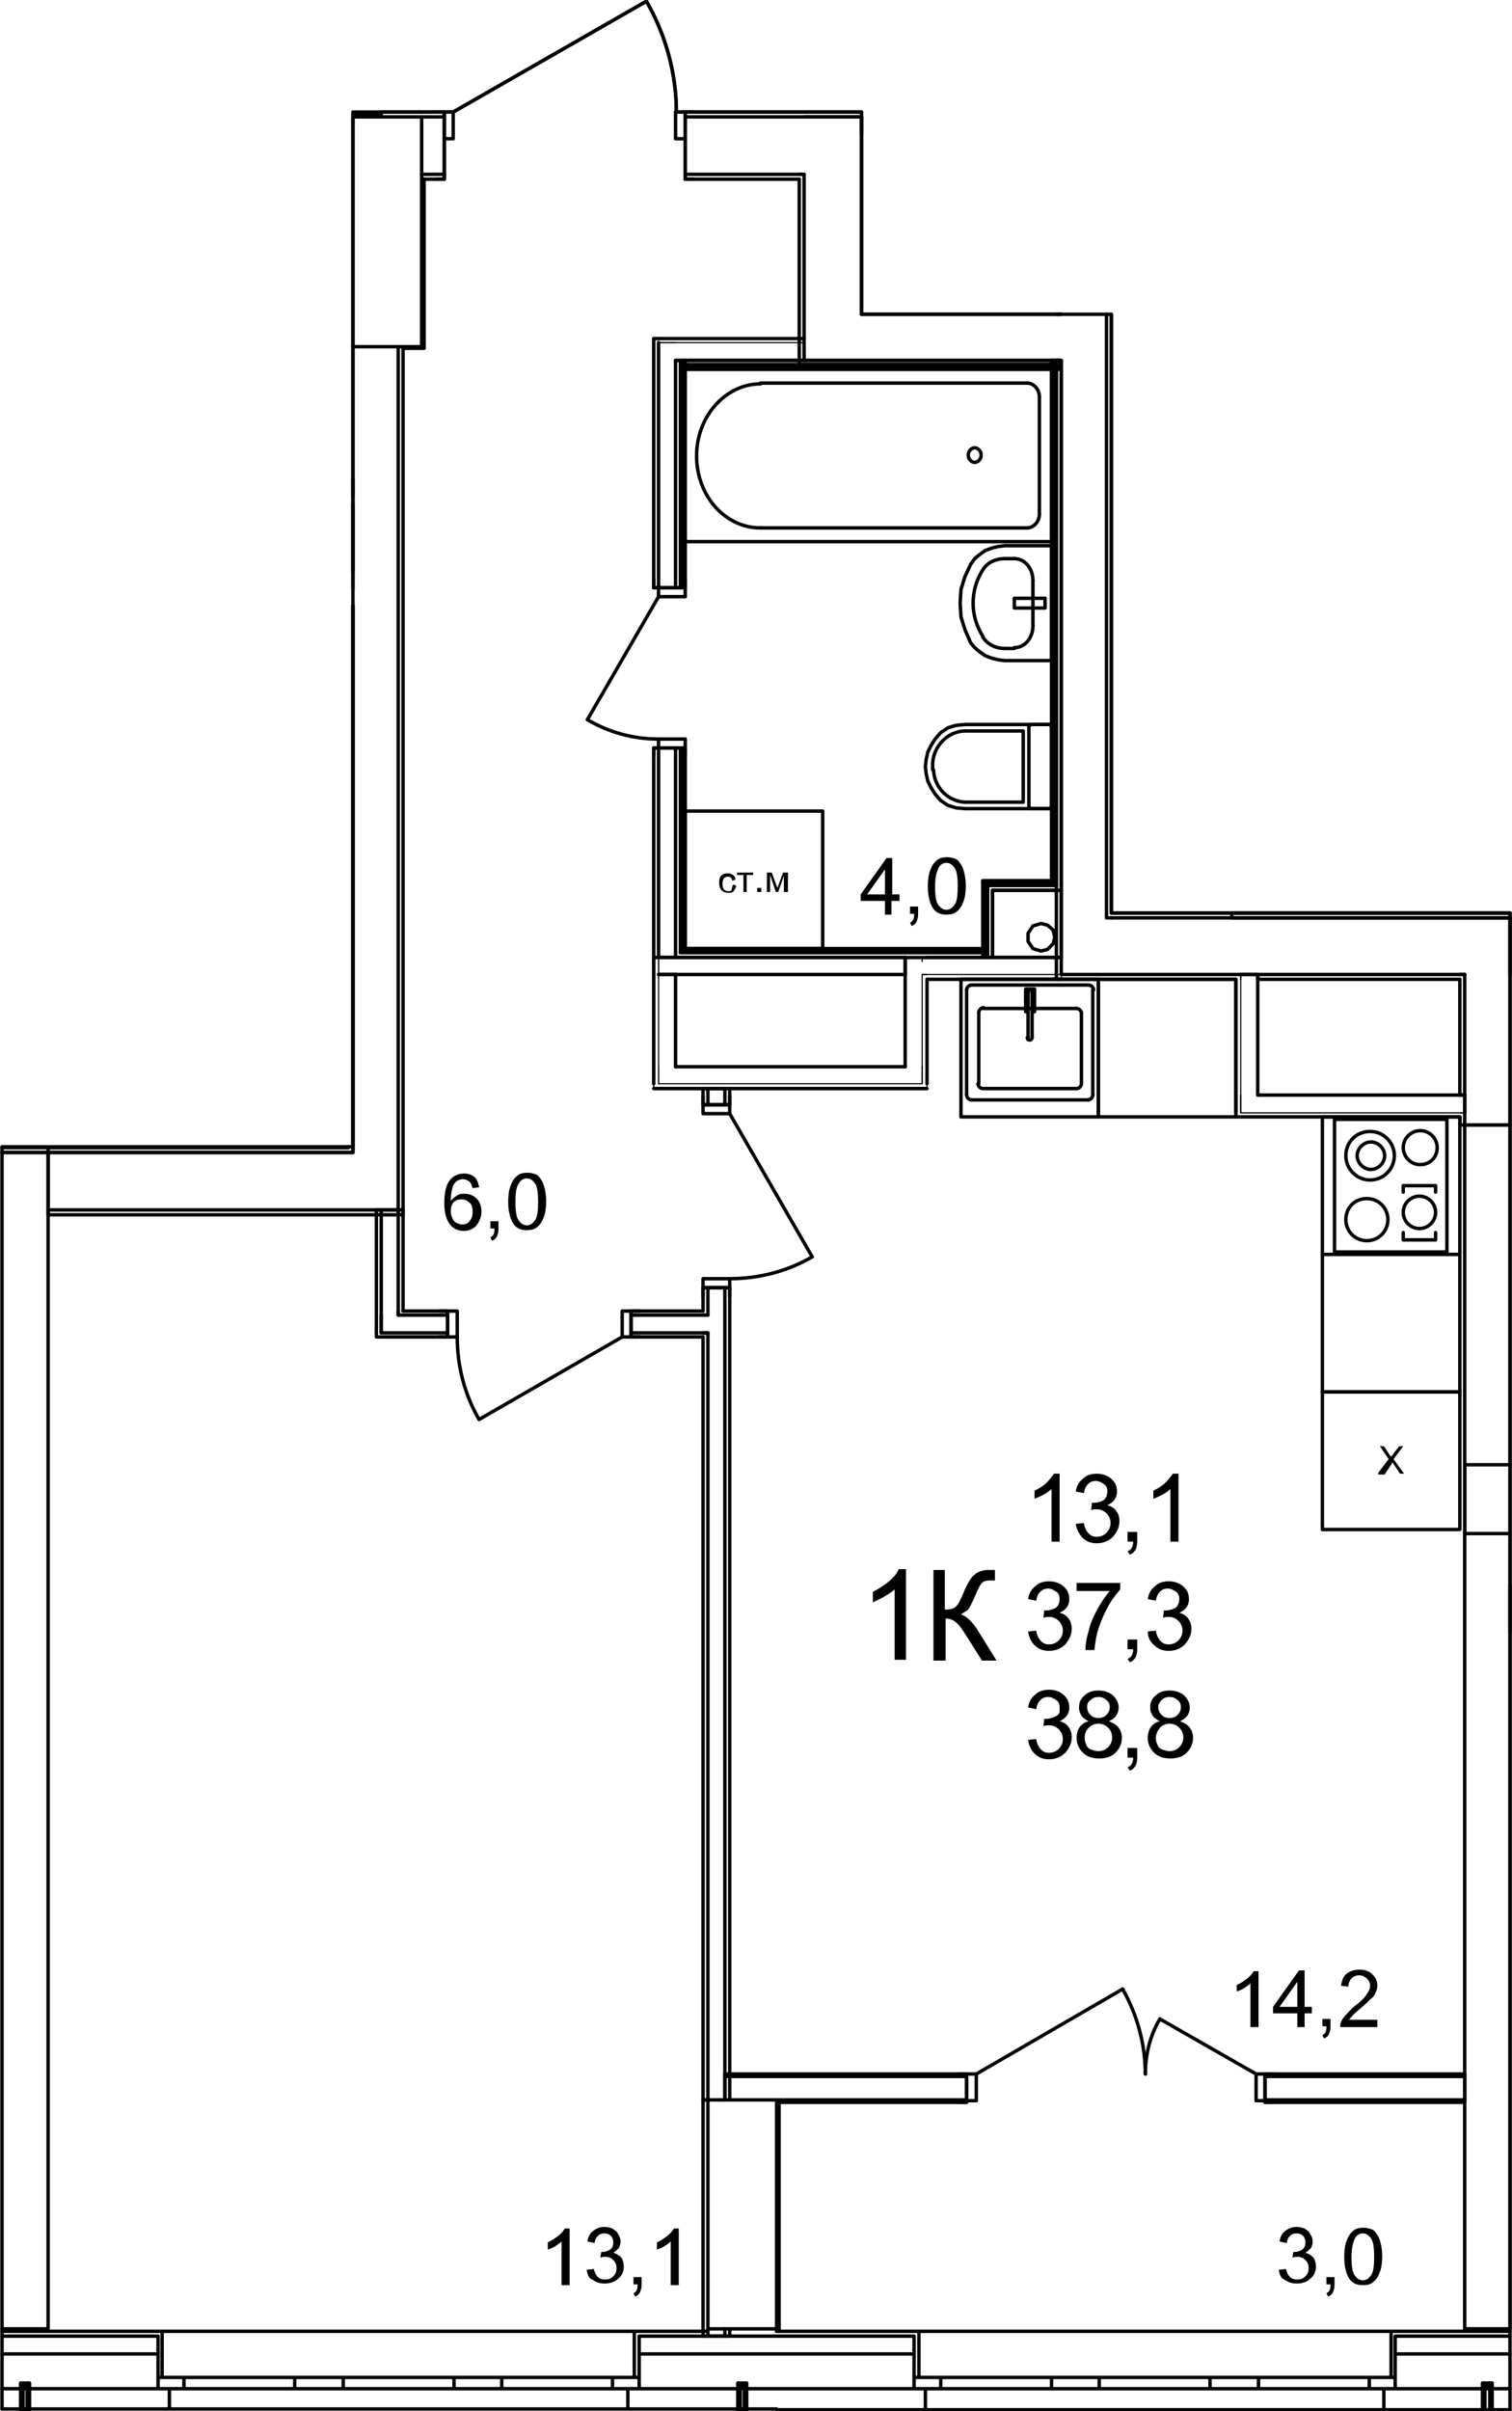 <?xml version="1.0" encoding="utf-8"?>
<!-- Generator: Adobe Illustrator 23.1.0, SVG Export Plug-In . SVG Version: 6.00 Build 0)  -->
<svg version="1.1" id="Слой_1" xmlns="http://www.w3.org/2000/svg" xmlns:xlink="http://www.w3.org/1999/xlink" x="0px" y="0px"
	 viewBox="0 0 187 298" enable-background="new 0 0 187 298" xml:space="preserve">
<rect x="-501.95" y="-438.65" fill="none" width="1190.6" height="1190.6"/>
<rect x="-502.95" y="-439.65" fill="none" width="1193" height="1193"/>
<rect x="-502.95" y="-439.65" fill="none" width="1193" height="1193"/>
<path fill="none" stroke="#000000" stroke-width="0.425" stroke-linecap="round" stroke-linejoin="round" stroke-miterlimit="10" d="
	M113.05,288.75h-17 M186.75,288.75h-14.2 M113.05,290.95h-17 M186.75,290.95h-14.2 M113.05,295.25h-17 M183.35,295.25h-10.8
	 M184.25,295.25h-0.6 M186.75,295.25h-2.2 M113.65,293.85v-5.7 M113.05,288.15h0.6 M113.05,293.85h0.6 M113.05,288.75v5.1
	 M172.05,293.85v-5.7 M172.55,288.15h-0.5 M172.55,293.85h-0.5 M172.55,288.75v5.1 M114.45,297.85v-2.6 M114.45,295.25h-1.4
	 M113.05,295.25v-1.4 M171.15,297.85v-2.6 M171.15,295.25h1.4 M172.55,295.25v-1.4 M96.05,297.85h18.4 M171.15,297.85h12.2
	 M183.65,297.85h0.6 M184.55,297.85h2.2 M186.75,288.15h-14.2 M113.05,288.15h-17 M171.15,297.85h-56.7 M172.05,288.15h-58.4
	 M172.55,293.85h-3.2 M169.35,293.85v1.4 M169.35,295.25h3.2 M152.65,295.25h3 M155.65,295.25v-1.4 M155.65,293.85h-3
	 M169.35,293.85h-13.7 M155.65,295.25h13.7 M152.65,293.85h-3 M149.65,293.85v1.4 M149.65,295.25h3 M133.05,295.25h2.9
	 M135.95,295.25v-1.4 M135.95,293.85h-2.9 M149.65,293.85h-13.7 M135.95,295.25h13.7 M133.05,293.85h-3 M130.05,293.85v1.4
	 M130.05,295.25h3 M113.05,295.25h3.3 M116.35,295.25v-1.4 M116.35,293.85h-3.3 M130.05,293.85h-13.7 M116.35,295.25h13.7
	 M172.55,295.25v-1.4 M172.55,295.25v-1.4 M171.15,295.25h1.4 M171.15,295.25h1.4 M171.15,297.85v-2.6 M113.05,295.25v-1.4
	 M113.05,295.25v-1.4 M114.45,295.25h-1.4 M114.45,295.25h-1.4 M114.45,297.85v-2.6 M172.55,288.15h-0.5 M172.05,293.85v-5.7
	 M113.05,288.15h0.6 M113.65,293.85v-5.7 M96.05,288.75h-17 M19.55,288.75H6.75 M96.05,290.95h-17 M19.55,290.95H6.75 M91.25,295.25
	h-12.2 M19.55,295.25H6.75 M92.05,295.25h-0.5 M96.05,295.25h-3.7 M78.45,293.85v-5.7 M79.05,288.15h-0.6 M79.05,293.85h-0.6
	 M79.05,288.75v5.1 M20.05,293.85v-5.7 M19.55,288.15h0.5 M19.55,293.85h0.5 M19.55,288.75v5.1 M77.65,297.75v-2.5 M77.65,295.25
	h1.4 M79.05,295.25v-1.4 M20.95,297.75v-2.5 M20.95,295.25h-1.4 M19.55,295.25v-1.4 M6.75,297.75h14.2 M77.65,297.75h13.6
	 M91.55,297.75h0.5 M92.35,297.75h3.7 M87.25,288.15h-8.2 M19.55,288.15H6.75 M20.95,297.75h56.7 M20.05,288.15h58.4 M19.55,293.85
	h3.2 M22.75,293.85v1.4 M22.75,295.25h-3.2 M39.45,295.25h-3 M36.45,295.25v-1.4 M36.45,293.85h3 M22.75,293.85h13.7 M36.45,295.25
	h-13.7 M39.45,293.85h3 M42.45,293.85v1.4 M42.45,295.25h-3 M59.15,295.25h-3 M56.15,295.25v-1.4 M56.15,293.85h3 M42.45,293.85
	h13.7 M56.15,295.25h-13.7 M59.15,293.85h2.9 M62.05,293.85v1.4 M62.05,295.25h-2.9 M79.05,295.25h-3.3 M75.75,295.25v-1.4
	 M75.75,293.85h3.3 M62.05,293.85h13.7 M75.75,295.25h-13.7 M19.55,295.25v-1.4 M19.55,295.25v-1.4 M20.95,295.25h-1.4
	 M20.95,295.25h-1.4 M20.95,297.75v-2.5 M79.05,295.25v-1.4 M79.05,295.25v-1.4 M77.65,295.25h1.4 M77.65,295.25h1.4 M77.65,297.75
	v-2.5 M19.55,288.15h0.5 M20.05,293.85v-5.7 M79.05,288.15h-0.6 M78.45,293.85v-5.7 M6.75,288.75h-6.5 M6.75,290.95h-6.5
	 M2.55,295.25h-2.3 M3.35,295.25h-0.5 M6.75,295.25h-3.1 M0.25,297.75h2.3 M2.85,297.75h0.5 M3.65,297.75h3.1 M6.75,288.15h-6.5"/>
<rect x="-502.95" y="-439.65" fill="none" width="1193" height="1193"/>
<path fill="none" d="M2.85,297.95v-3.1h0.6v3.1H2.85z M2.55,298.25h1.1v-3.7h-1.1V298.25z"/>
<path fill="none" d="M3.15,298.25l0.5-0.5"/>
<rect x="-502.95" y="-439.65" fill="none" width="1193" height="1193"/>
<rect x="2.85" y="297.75" fill="none" width="0.5" height="0.2"/>
<path fill="none" d="M2.85,297.85v-0.1"/>
<rect x="-502.95" y="-439.65" fill="none" width="1193" height="1193"/>
<rect x="2.85" y="294.85" fill="none" width="0.5" height="0.4"/>
<path fill="none" d="M3.35,295.25"/>
<rect x="-502.95" y="-439.65" fill="none" width="1193" height="1193"/>
<path fill="none" stroke="#000000" stroke-width="0.425" stroke-linecap="round" stroke-linejoin="round" stroke-miterlimit="10" d="
	M2.55,298.25v-3.7 M2.55,294.55h1.1 M3.65,294.55v3.7 M2.85,297.95h0.5 M3.35,297.95v-3.1 M3.35,294.85h-0.5 M2.85,294.85v3.1"/>
<rect x="-502.95" y="-439.65" fill="none" width="1193" height="1193"/>
<path fill="none" stroke="#000000" stroke-width="0.142" stroke-linecap="round" stroke-linejoin="round" stroke-miterlimit="10" d="
	M81.45,131.85v2.1 M80.85,134.55v-0.6 M114.05,133.95v-2.1 M114.65,134.55v-0.6 M114.05,133.95h-32.6"/>
<rect x="-502.95" y="-439.65" fill="none" width="1193" height="1193"/>
<path fill="none" stroke="#000000" stroke-width="0.425" stroke-linecap="round" stroke-linejoin="round" stroke-miterlimit="10" d="
	M80.85,134.55h33.8 M111.95,131.85h-28.4"/>
<rect x="-502.95" y="-439.65" fill="none" width="1193" height="1193"/>
<rect x="-502.95" y="-439.65" fill="none" width="1193" height="1193"/>
<rect x="-502.95" y="-439.65" fill="none" width="1193" height="1193"/>
<rect x="-502.95" y="-439.65" fill="none" width="1193" height="1193"/>
<rect x="-502.95" y="-439.65" fill="none" width="1193" height="1193"/>
<rect x="-502.95" y="-439.65" fill="none" width="1193" height="1193"/>
<rect x="-502.95" y="-439.65" fill="none" width="1193" height="1193"/>
<rect x="-502.95" y="-439.65" fill="none" width="1193" height="1193"/>
<rect x="-502.95" y="-439.65" fill="none" width="1193" height="1193"/>
<rect x="-502.95" y="-439.65" fill="none" width="1193" height="1193"/>
<path fill="none" stroke="#000000" stroke-width="0.425" stroke-linecap="round" stroke-linejoin="round" stroke-miterlimit="10" d="
	M121.85,109.15v0.3 M122.15,109.45v0.6 M121.55,108.85v0.3 M130.35,109.15v-0.3 M130.65,109.45v-0.3 M131.25,110.05v-0.6
	 M122.15,109.15h-0.3 M130.35,109.15h-8.2 M122.75,109.45h-0.6 M130.65,109.45h-7.9 M122.75,110.05h8.5 M130.05,108.85h-8.5"/>
<rect x="-502.95" y="-439.65" fill="none" width="1193" height="1193"/>
<rect x="-502.95" y="-439.65" fill="none" width="1193" height="1193"/>
<rect x="-502.95" y="-439.65" fill="none" width="1193" height="1193"/>
<path fill="none" stroke="#000000" stroke-width="0.425" stroke-linecap="round" stroke-linejoin="round" stroke-miterlimit="10" d="
	M121.85,109.45v8.9 M121.85,109.15v0.3 M122.15,110.05v8.3 M122.15,109.45v0.6 M122.75,118.35v-8.3 M121.55,109.15v8.1
	 M121.55,117.55v0.8 M122.75,118.35h-0.6 M122.15,118.35h-0.3 M121.85,118.35h-0.3 M43.65,61.35v-2.1"/>
<rect x="-502.95" y="-439.65" fill="none" width="1193" height="1193"/>
<rect x="-502.95" y="-439.65" fill="none" width="1193" height="1193"/>
<rect x="-502.95" y="-439.65" fill="none" width="1193" height="1193"/>
<rect x="-502.95" y="-439.65" fill="none" width="1193" height="1193"/>
<rect x="-502.95" y="-439.65" fill="none" width="1193" height="1193"/>
<path fill="none" stroke="#000000" stroke-width="0.425" stroke-linecap="round" stroke-linejoin="round" stroke-miterlimit="10" d="
	M84.45,117.25v0.1 M84.45,117.55v-0.2 M84.15,117.75v-0.2 M121.55,117.55h-37.1 M83.55,118.35v-0.6 M121.55,117.75h-37.4
	 M83.55,118.35h38 M121.55,118.35v-0.6 M121.55,117.75v-0.2 M121.55,117.25h-36.8"/>
<rect x="-502.95" y="-439.65" fill="none" width="1193" height="1193"/>
<path fill="none" stroke="#000000" stroke-width="0.142" stroke-linecap="round" stroke-linejoin="round" stroke-miterlimit="10" d="
	M153.45,135.35v2.2 M152.85,138.05v-0.5"/>
<rect x="-502.95" y="-439.65" fill="none" width="1193" height="1193"/>
<path fill="none" stroke="#000000" stroke-width="0.425" stroke-linecap="round" stroke-linejoin="round" stroke-miterlimit="10" d="
	M181.15,135.35h-0.6"/>
<rect x="-502.95" y="-439.65" fill="none" width="1193" height="1193"/>
<path fill="none" stroke="#000000" stroke-width="0.142" stroke-linecap="round" stroke-linejoin="round" stroke-miterlimit="10" d="
	M180.55,137.55h0.6"/>
<rect x="-502.95" y="-439.65" fill="none" width="1193" height="1193"/>
<path fill="none" stroke="#000000" stroke-width="0.425" stroke-linecap="round" stroke-linejoin="round" stroke-miterlimit="10" d="
	M181.15,137.55v-2.2"/>
<rect x="-502.95" y="-439.65" fill="none" width="1193" height="1193"/>
<path fill="none" stroke="#000000" stroke-width="0.142" stroke-linecap="round" stroke-linejoin="round" stroke-miterlimit="10" d="
	M180.55,137.55h-27.1"/>
<rect x="-502.95" y="-439.65" fill="none" width="1193" height="1193"/>
<path fill="none" stroke="#000000" stroke-width="0.425" stroke-linecap="round" stroke-linejoin="round" stroke-miterlimit="10" d="
	M152.85,138.05h27.7 M180.55,135.35h-25"/>
<rect x="-502.95" y="-439.65" fill="none" width="1193" height="1193"/>
<polygon fill="none" points="0.25,313.55 0.25,141.75 43.65,141.75 43.65,13.85 56.05,13.85 79.95,0.15 81.95,4.45 83.15,9.15 
	83.55,13.85 106.55,13.85 106.55,38.85 137.45,38.85 137.45,112.85 186.75,112.85 186.75,313.55 "/>
<rect x="-502.95" y="-439.65" fill="none" width="1193" height="1193"/>
<rect x="-502.95" y="-439.65" fill="none" width="1193" height="1193"/>
<rect x="-502.95" y="-439.65" fill="none" width="1193" height="1193"/>
<rect x="-502.95" y="-439.65" fill="none" width="1193" height="1193"/>
<rect x="-502.95" y="-439.65" fill="none" width="1193" height="1193"/>
<path fill="none" stroke="#000000" stroke-width="0.425" stroke-linecap="round" stroke-linejoin="round" stroke-miterlimit="10" d="
	M84.15,117.55v-0.1 M84.45,117.55v-0.2 M83.55,117.75v-0.2 M84.15,117.75v-0.2 M81.45,118.35v-0.2 M83.55,118.35v-0.6 M80.85,118.35
	h0.6 M81.45,118.35h2.1"/>
<rect x="-502.95" y="-439.65" fill="none" width="1193" height="1193"/>
<path fill="none" stroke="#000000" stroke-width="0.142" stroke-linecap="round" stroke-linejoin="round" stroke-miterlimit="10" d="
	M83.55,42.35h-1.8"/>
<rect x="-502.95" y="-439.65" fill="none" width="1193" height="1193"/>
<path fill="none" stroke="#000000" stroke-width="0.425" stroke-linecap="round" stroke-linejoin="round" stroke-miterlimit="10" d="
	M80.85,41.85h0.6 M84.45,44.55h0.3 M84.45,117.25v0.1 M84.15,44.55h0.3 M84.45,72.65v-28.1 M84.45,117.25v-24.8 M83.55,44.55h0.6
	 M84.15,72.65v-28.1 M84.15,117.45v-25"/>
<rect x="-502.95" y="-439.65" fill="none" width="1193" height="1193"/>
<path fill="none" stroke="#000000" stroke-width="0.142" stroke-linecap="round" stroke-linejoin="round" stroke-miterlimit="10" d="
	M81.45,42.35h0.3"/>
<rect x="-502.95" y="-439.65" fill="none" width="1193" height="1193"/>
<path fill="none" stroke="#000000" stroke-width="0.425" stroke-linecap="round" stroke-linejoin="round" stroke-miterlimit="10" d="
	M81.45,42.35v2.2 M83.55,72.65v-28.1 M83.55,117.55v-25.1 M81.45,92.45v25.7 M81.45,44.55v28.1 M80.85,72.65v-1.1 M81.45,72.65h-0.6
	 M84.75,72.65v-1.1 M83.55,72.65h-2.1 M84.15,72.65h-0.6 M84.45,72.65h-0.3 M84.75,72.65h-0.3 M80.85,92.45v1 M81.45,92.45h-0.6
	 M84.75,92.45v1 M83.55,92.45h-2.1 M84.15,92.45h-0.6 M84.45,92.45h-0.3 M84.75,92.45h-0.3 M84.75,117.25v-24.8 M84.75,72.65v-28.1
	 M80.85,41.85v30.8 M80.85,92.45v25.9"/>
<rect x="-502.95" y="-439.65" fill="none" width="1193" height="1193"/>
<polygon fill="none" points="0.25,313.55 0.25,141.75 43.65,141.75 43.65,13.85 56.05,13.85 79.95,0.15 81.95,4.45 83.15,9.15 
	83.55,13.85 106.55,13.85 106.55,38.85 137.45,38.85 137.45,112.85 186.75,112.85 186.75,313.55 "/>
<path fill="none" stroke="#000000" stroke-width="0.425" stroke-linecap="round" stroke-linejoin="round" stroke-miterlimit="10" d="
	M81.45,91.35c-3.1,0-6.1-0.8-8.8-2.4"/>
<rect x="-502.95" y="-439.65" fill="none" width="1193" height="1193"/>
<path fill="none" stroke="#000000" stroke-width="0.425" stroke-linecap="round" stroke-linejoin="round" stroke-miterlimit="10" d="
	M84.75,92.45v-1.1 M84.75,91.35h-3.3 M81.45,91.35v1.1 M81.45,92.45h3.3 M81.45,72.65v1.1 M81.45,73.75h3.3 M84.75,73.75v-1.1
	 M84.75,72.65h-3.3 M81.45,73.75l-8.8,15.2 M84.75,92.45h-0.3 M84.75,92.45h-0.3 M84.45,92.45h-0.3 M84.45,92.45h-0.3 M84.15,92.45
	h-0.6 M84.15,92.45h-0.6 M83.55,92.45h-2.1 M83.55,92.45h-2.1 M81.45,92.45h-0.6 M84.75,92.45v1 M84.75,92.45v1 M81.45,92.45h-0.6
	 M80.85,92.45v1 M80.85,92.45v1 M84.75,72.65h-0.3 M84.75,72.65h-0.3 M84.45,72.65h-0.3 M84.45,72.65h-0.3 M84.15,72.65h-0.6
	 M84.15,72.65h-0.6 M83.55,72.65h-2.1 M83.55,72.65h-2.1 M81.45,72.65h-0.6 M84.75,72.65v-1.1 M84.75,72.65v-1.1 M81.45,72.65h-0.6
	 M80.85,72.65v-1.1 M80.85,72.65v-1.1 M106.55,38.25v0.5 M99.55,44.55h-0.1 M98.85,45.05v-0.5 M131.25,38.85h-0.6 M130.65,44.55h0.6
	 M106.55,38.85v-0.1 M106.55,44.55h24.1 M130.65,38.85h-24.1 M99.55,44.55h7 M98.85,45.05h31.8 M99.45,21.55h-0.6 M106.55,14.45
	h-7.1 M106.55,38.85v-0.1 M99.55,44.55h7 M106.55,38.25v0.5 M99.55,44.55h-0.1 M99.45,38.85v5.7 M99.45,21.55v17.3 M106.55,38.25
	v-16.7 M106.55,21.55v-7.1 M98.85,22.15v22.4 M181.05,120.45h-0.5 M186.75,113.45v0.1 M181.15,120.45h-0.1 M181.15,135.35h-0.6"/>
<rect x="-502.95" y="-439.65" fill="none" width="1193" height="1193"/>
<path fill="none" stroke="#000000" stroke-width="0.142" stroke-linecap="round" stroke-linejoin="round" stroke-miterlimit="10" d="
	M180.55,137.55h0.6"/>
<rect x="-502.95" y="-439.65" fill="none" width="1193" height="1193"/>
<path fill="none" stroke="#000000" stroke-width="0.425" stroke-linecap="round" stroke-linejoin="round" stroke-miterlimit="10" d="
	M181.15,137.55v-2.2 M186.75,120.45v-6.9 M186.75,139.05v-18.6 M181.15,137.55v1.5 M181.15,120.45v14.9 M180.55,121.05v14.3
	 M180.55,138.05v1 M180.55,139.05h0.6 M181.15,139.05h5.6 M89.65,288.75v-0.9 M87.55,287.85v0.9 M86.95,259.55v29.2 M86.95,288.75
	h3.3 M90.25,288.75v-0.6 M87.25,259.55h-0.3 M49.25,162.05v0.5 M47.15,162.55v2.2 M46.55,165.25v-0.5 M87.55,162.55h-0.6
	 M86.95,164.75h0.6 M78.05,164.75h8.9 M49.25,164.75h6.1 M86.95,162.55h-8.9 M55.35,162.55h-6.1 M47.15,164.75h2.1 M78.05,162.05
	h1.1 M78.05,165.25h1.1 M78.05,162.55v-0.5 M78.05,164.75v-2.2 M78.05,165.25v-0.5 M55.35,162.05h-1 M55.35,165.25h-1 M55.35,162.55
	v-0.5 M55.35,164.75v-2.2 M55.35,165.25v-0.5 M86.95,162.05h-8.9 M55.35,162.05h-5.5 M46.55,165.25h8.8 M78.05,165.25h8.9"/>
<rect x="-502.95" y="-439.65" fill="none" width="1193" height="1193"/>
<polygon fill="none" points="0.25,313.55 0.25,141.75 43.65,141.75 43.65,13.85 56.05,13.85 79.95,0.15 81.95,4.45 83.15,9.15 
	83.55,13.85 106.55,13.85 106.55,38.85 137.45,38.85 137.45,112.85 186.75,112.85 186.75,313.55 "/>
<path fill="none" stroke="#000000" stroke-width="0.425" stroke-linecap="round" stroke-linejoin="round" stroke-miterlimit="10" d="
	M59.25,175.45c-1.8-3.1-2.7-6.6-2.7-10.2"/>
<rect x="-502.95" y="-439.65" fill="none" width="1193" height="1193"/>
<path fill="none" stroke="#000000" stroke-width="0.425" stroke-linecap="round" stroke-linejoin="round" stroke-miterlimit="10" d="
	M55.35,162.05h1.2 M56.55,162.05v3.2 M56.55,165.25h-1.2 M55.35,165.25v-3.2 M78.05,165.25h-1.1 M76.95,165.25v-3.2 M76.95,162.05
	h1.1 M78.05,162.05v3.2 M76.95,165.25l-17.7,10.2 M55.35,165.25v-0.5 M55.35,165.25v-0.5 M55.35,164.75v-2.2 M55.35,164.75v-2.2
	 M55.35,162.55v-0.5 M55.35,162.55v-0.5 M55.35,165.25h-1 M55.35,165.25h-1 M55.35,162.05h-1 M55.35,162.05h-1 M78.05,165.25v-0.5
	 M78.05,165.25v-0.5 M78.05,164.75v-2.2 M78.05,164.75v-2.2 M78.05,162.55v-0.5 M78.05,162.55v-0.5 M78.05,165.25h1.1 M78.05,165.25
	h1.1 M78.05,162.05h1.1 M78.05,162.05h1.1 M49.25,162.05v0.5 M47.15,162.55v2.2 M47.15,149.55v13 M49.25,162.05v-12.5 M46.55,149.55
	v15.2 M49.85,162.05v-12.5 M49.85,149.55h-0.6 M49.25,149.55h-2.1 M47.15,149.55h-0.6 M87.55,162.55h-0.6 M86.95,164.75h0.6
	 M87.55,164.75v94.8 M89.65,259.55v-94.8 M89.65,164.75v-2.2 M87.55,159.15v3.4 M87.55,134.55v2 M89.65,136.55v-2 M89.65,162.55
	v-3.4 M86.95,136.55v-1.1 M90.25,136.55v-1.1 M87.55,136.55h-0.6 M89.65,136.55h-2.1 M90.25,136.55h-0.6 M86.95,159.15v1.1
	 M90.25,159.15v1.1 M87.55,159.15h-0.6 M89.65,159.15h-2.1 M90.25,159.15h-0.6 M86.95,134.55v2 M86.95,159.15v2.9 M86.95,165.25
	v94.3 M86.95,259.55h0.3 M90.25,259.25v-100.1 M90.25,136.55v-2 M90.25,134.55h-3.3"/>
<rect x="-502.95" y="-439.65" fill="none" width="1193" height="1193"/>
<polygon fill="none" points="0.25,313.55 0.25,141.75 43.65,141.75 43.65,13.85 56.05,13.85 79.95,0.15 81.95,4.45 83.15,9.15 
	83.55,13.85 106.55,13.85 106.55,38.85 137.45,38.85 137.45,112.85 186.75,112.85 186.75,313.55 "/>
<path fill="none" stroke="#000000" stroke-width="0.425" stroke-linecap="round" stroke-linejoin="round" stroke-miterlimit="10" d="
	M100.45,155.35c-3.1,1.8-6.6,2.7-10.2,2.7"/>
<rect x="-502.95" y="-439.65" fill="none" width="1193" height="1193"/>
<path fill="none" stroke="#000000" stroke-width="0.425" stroke-linecap="round" stroke-linejoin="round" stroke-miterlimit="10" d="
	M86.95,159.15v-1.1 M86.95,158.05h3.3 M90.25,158.05v1.1 M90.25,159.15h-3.3 M90.25,136.55v1.1 M90.25,137.65h-3.3 M86.95,137.65
	v-1.1 M86.95,136.55h3.3 M90.25,137.65l10.2,17.7 M90.25,159.15h-0.6 M90.25,159.15h-0.6 M89.65,159.15h-2.1 M89.65,159.15h-2.1
	 M87.55,159.15h-0.6 M87.55,159.15h-0.6 M90.25,159.15v1.1 M90.25,159.15v1.1 M86.95,159.15v1.1 M86.95,159.15v1.1 M90.25,136.55
	h-0.6 M90.25,136.55h-0.6 M89.65,136.55h-2.1 M89.65,136.55h-2.1 M87.55,136.55h-0.6 M87.55,136.55h-0.6 M90.25,136.55v-1.1
	 M90.25,136.55v-1.1 M86.95,136.55v-1.1 M86.95,136.55v-1.1 M99.45,21.55h-0.6 M106.55,14.45h-7.1 M84.75,21.55h14.1 M52.15,21.55
	h2.8 M99.45,14.45h-14.7 M54.95,14.45h-2.8 M54.95,22.15h-1 M54.95,21.55v0.6 M54.95,17.15v4.4 M54.95,13.85h-1 M54.95,14.45v2.7
	 M54.95,13.85v0.6 M84.75,22.15h1 M84.75,21.55v0.6 M84.75,17.15v4.4 M84.75,13.85h1 M84.75,14.45v2.7 M84.75,13.85v0.6
	 M52.45,22.15h2.5 M84.75,22.15h14.1 M106.55,13.85h-21.8 M54.95,13.85h-7.8 M47.15,13.85v0.3"/>
<rect x="-502.95" y="-439.65" fill="none" width="1193" height="1193"/>
<polygon fill="none" points="0.25,313.55 0.25,141.75 43.65,141.75 43.65,13.85 56.05,13.85 79.95,0.15 81.95,4.45 83.15,9.15 
	83.55,13.85 106.55,13.85 106.55,38.85 137.45,38.85 137.45,112.85 186.75,112.85 186.75,313.55 "/>
<path fill="none" stroke="#000000" stroke-width="0.425" stroke-linecap="round" stroke-linejoin="round" stroke-miterlimit="10" d="
	M79.95,0.15c2.4,4.2,3.7,8.9,3.7,13.7"/>
<rect x="-502.95" y="-439.65" fill="none" width="1193" height="1193"/>
<path fill="none" stroke="#000000" stroke-width="0.425" stroke-linecap="round" stroke-linejoin="round" stroke-miterlimit="10" d="
	M84.75,17.15h-1.2 M83.55,17.15v-3.3 M83.55,13.85h1.2 M84.75,13.85v3.3 M54.95,13.85h1.1 M56.05,13.85v3.3 M56.05,17.15h-1.1
	 M54.95,17.15v-3.3 M56.05,13.85l23.9-13.7 M84.75,13.85v0.6 M84.75,13.85v0.6 M84.75,14.45v2.7 M84.75,14.45v2.7 M84.75,17.15v4.4
	 M84.75,21.55v0.6 M84.75,13.85h1 M84.75,13.85h1 M84.75,17.15v4.4 M84.75,21.55v0.6 M84.75,22.15h1 M84.75,22.15h1 M54.95,13.85
	v0.6 M54.95,13.85v0.6 M54.95,14.45v2.7 M54.95,14.45v2.7 M54.95,17.15v4.4 M54.95,21.55v0.6 M54.95,13.85h-1 M54.95,13.85h-1
	 M54.95,17.15v4.4 M54.95,21.55v0.6 M54.95,22.15h-1 M54.95,22.15h-1 M136.95,113.45h0.5 M131.25,120.35v0.1 M130.65,121.05h0.6
	 M136.85,113.45h0.1 M131.25,38.85h-0.6 M130.65,44.55h0.6 M131.25,113.45v6.9 M131.25,44.55v68.9 M136.85,113.45v-68.9
	 M136.85,44.55v-5.7 M130.65,45.05v76 M137.45,112.85v-74 M136.85,113.45h0.1 M131.25,113.45v6.9 M181.15,120.45h-0.1
	 M186.75,120.45v-6.9 M136.95,113.45h0.5 M181.05,120.45h-0.5"/>
<rect x="-502.95" y="-439.65" fill="none" width="1193" height="1193"/>
<path fill="none" stroke="#000000" stroke-width="0.142" stroke-linecap="round" stroke-linejoin="round" stroke-miterlimit="10" d="
	M153.45,120.45v0.6"/>
<rect x="-502.95" y="-439.65" fill="none" width="1193" height="1193"/>
<path fill="none" stroke="#000000" stroke-width="0.425" stroke-linecap="round" stroke-linejoin="round" stroke-miterlimit="10" d="
	M155.55,121.05v-0.6 M155.55,120.45h-2.1 M186.75,113.45v0.1 M186.75,113.45h-5.6 M155.55,120.45h25 M136.85,120.45h16.6
	 M181.15,113.45h-43.7 M131.25,120.45h5.6 M131.25,120.35v0.1 M131.25,121.05h21.6 M155.55,121.05h25 M186.75,112.85h-49.3
	 M43.65,142.45v-0.6 M43.65,142.45h-0.1 M49.25,149.45v-7 M49.85,150.15v-0.6 M43.55,142.45H5.95 M5.95,149.55h37.7 M43.65,149.55
	h5.6 M49.25,149.55v-0.1 M5.95,150.15h43.9 M43.05,141.85H5.95 M5.95,150.15v-0.6 M5.95,149.55v-7.1 M5.95,142.45v-0.6
	 M49.25,149.55v-0.1 M43.65,61.35v-2.1 M43.65,142.45v-0.6 M49.25,72.75v-29.9 M43.65,61.35v11.4 M43.65,42.85v16.4 M49.25,74.85
	v-2.1 M49.25,142.45v-67.6 M43.65,74.85v66.9 M43.65,141.75v0.1 M49.25,149.45v-7 M43.05,141.75v0.1 M49.85,149.55V43.05
	 M186.75,195.85v6 M84.45,44.55h0.3 M84.15,44.55h0.3 M83.55,44.55h0.6"/>
<rect x="-502.95" y="-439.65" fill="none" width="1193" height="1193"/>
<path fill="none" stroke="#000000" stroke-width="0.142" stroke-linecap="round" stroke-linejoin="round" stroke-miterlimit="10" d="
	M81.45,42.35h0.3 M83.55,42.35h-1.8 M83.55,42.35h15.9"/>
<rect x="-502.95" y="-439.65" fill="none" width="1193" height="1193"/>
<path fill="none" stroke="#000000" stroke-width="0.425" stroke-linecap="round" stroke-linejoin="round" stroke-miterlimit="10" d="
	M99.45,41.85h-18 M84.75,44.55h14.7"/>
<rect x="-502.95" y="-439.65" fill="none" width="1193" height="1193"/>
<path fill="none" stroke="#000000" stroke-width="0.142" stroke-linecap="round" stroke-linejoin="round" stroke-miterlimit="10" d="
	M186.75,113.45"/>
<rect x="-502.95" y="-439.65" fill="none" width="1193" height="1193"/>
<path fill="none" stroke="#000000" stroke-width="0.425" stroke-linecap="round" stroke-linejoin="round" stroke-miterlimit="10" d="
	M186.75,112.85"/>
<rect x="-502.95" y="-439.65" fill="none" width="1193" height="1193"/>
<path fill="none" stroke="#000000" stroke-width="0.142" stroke-linecap="round" stroke-linejoin="round" stroke-miterlimit="10" d="
	M186.75,115.55v-2.1 M186.75,113.45v-0.6"/>
<rect x="-502.95" y="-439.65" fill="none" width="1193" height="1193"/>
<path fill="none" stroke="#000000" stroke-width="0.425" stroke-linecap="round" stroke-linejoin="round" stroke-miterlimit="10" d="
	M0.25,256.65"/>
<rect x="-502.95" y="-439.65" fill="none" width="1193" height="1193"/>
<rect x="-502.95" y="-439.65" fill="none" width="1193" height="1193"/>
<path fill="none" stroke="#000000" stroke-width="0.425" stroke-linecap="round" stroke-linejoin="round" stroke-miterlimit="10" d="
	M181.15,256.65h-24.7 M119.55,256.65h-29.9 M156.45,259.55h24.7 M96.05,259.55h23.5 M119.55,259.85h-1 M119.55,259.65v0.2
	 M119.55,256.35h-1 M119.55,259.55v0.1 M119.55,256.65v2.9 M119.55,256.35v0.3 M156.45,259.85h1 M156.45,259.65v0.2 M156.45,256.35
	h1 M156.45,259.55v0.1 M156.45,256.65v2.9 M156.45,256.35v0.3 M96.35,259.85h23.2 M156.45,259.85h24.7 M181.15,259.85v-3.5
	 M181.15,256.35h-24.7 M119.55,256.35h-29.9 M89.65,256.35v3.2"/>
<rect x="-502.95" y="-439.65" fill="none" width="1193" height="1193"/>
<polygon fill="none" points="0.25,313.55 0.25,141.75 43.65,141.75 43.65,13.85 56.05,13.85 79.95,0.15 81.95,4.45 83.15,9.15 
	83.55,13.85 106.55,13.85 106.55,38.85 137.45,38.85 137.45,112.85 186.75,112.85 186.75,313.55 "/>
<path fill="none" stroke="#000000" stroke-width="0.425" stroke-linecap="round" stroke-linejoin="round" stroke-miterlimit="10" d="
	M138.85,245.85c1.8,3.2,2.8,6.8,2.8,10.5"/>
<rect x="-502.95" y="-439.65" fill="none" width="1193" height="1193"/>
<polygon fill="none" points="0.25,313.55 0.25,141.75 43.65,141.75 43.65,13.85 56.05,13.85 79.95,0.15 81.95,4.45 83.15,9.15 
	83.55,13.85 106.55,13.85 106.55,38.85 137.45,38.85 137.45,112.85 186.75,112.85 186.75,313.55 "/>
<path fill="none" stroke="#000000" stroke-width="0.425" stroke-linecap="round" stroke-linejoin="round" stroke-miterlimit="10" d="
	M141.65,256.35c0-2.4,0.6-4.8,1.8-6.8"/>
<rect x="-502.95" y="-439.65" fill="none" width="1193" height="1193"/>
<path fill="none" stroke="#000000" stroke-width="0.425" stroke-linecap="round" stroke-linejoin="round" stroke-miterlimit="10" d="
	M156.45,259.65h-1.1 M155.35,259.65v-3.3 M155.35,256.35h1.1 M156.45,256.35v3.3 M119.55,256.35h1.2 M120.75,256.35v3.3
	 M120.75,259.65h-1.2 M119.55,259.65v-3.3 M120.75,256.35l18.1-10.5 M155.35,256.35l-11.9-6.8 M156.45,256.35v0.3 M156.45,256.35
	v0.3 M156.45,256.65v2.9 M156.45,256.65v2.9 M156.45,259.55v0.1 M156.45,259.55v0.1 M156.45,259.65v0.2 M156.45,256.35h1
	 M156.45,256.35h1 M156.45,259.65v0.2 M156.45,259.85h1 M156.45,259.85h1 M119.55,256.35v0.3 M119.55,256.35v0.3 M119.55,256.65v2.9
	 M119.55,256.65v2.9 M119.55,259.55v0.1 M119.55,259.55v0.1 M119.55,259.65v0.2 M119.55,256.35h-1 M119.55,256.35h-1 M119.55,259.65
	v0.2 M119.55,259.85h-1 M119.55,259.85h-1 M152.35,113.45h34.4 M186.75,113.45v-0.6 M186.75,112.85h-34.4 M152.35,112.85v0.6"/>
<rect x="-502.95" y="-439.65" fill="none" width="1193" height="1193"/>
<rect x="-502.95" y="-439.65" fill="none" width="1193" height="1193"/>
<rect x="-502.95" y="-439.65" fill="none" width="1193" height="1193"/>
<rect x="-502.95" y="-439.65" fill="none" width="1193" height="1193"/>
<path fill="none" stroke="#000000" stroke-width="0.425" stroke-linecap="round" stroke-linejoin="round" stroke-miterlimit="10" d="
	M43.05,141.85v-0.1 M43.65,142.45v-0.6 M43.05,141.85H0.25 M0.25,142.45h43.4"/>
<rect x="-502.95" y="-439.65" fill="none" width="1193" height="1193"/>
<rect x="-502.95" y="-439.65" fill="none" width="1193" height="1193"/>
<rect x="-502.95" y="-439.65" fill="none" width="1193" height="1193"/>
<path fill="none" stroke="#000000" stroke-width="0.425" stroke-linecap="round" stroke-linejoin="round" stroke-miterlimit="10" d="
	M130.35,109.15v-0.3 M130.65,109.45v-0.3 M130.35,44.55v64.3 M130.65,44.55v64.6 M131.25,109.45v-64.9 M131.25,44.55h-0.6
	 M130.65,44.55h-0.3 M130.35,44.55h-0.3 M130.05,44.55v64.3"/>
<rect x="-502.95" y="-439.65" fill="none" width="1193" height="1193"/>
<rect x="-502.95" y="-439.65" fill="none" width="1193" height="1193"/>
<rect x="-502.95" y="-439.65" fill="none" width="1193" height="1193"/>
<rect x="-502.95" y="-439.65" fill="none" width="1193" height="1193"/>
<rect x="-502.95" y="-439.65" fill="none" width="1193" height="1193"/>
<rect x="-502.95" y="-439.65" fill="none" width="1193" height="1193"/>
<path fill="none" stroke="#000000" stroke-width="0.425" stroke-linecap="round" stroke-linejoin="round" stroke-miterlimit="10" d="
	M43.05,141.85v-0.1 M43.65,141.85v-0.1 M43.65,141.75v-66.9"/>
<rect x="-502.95" y="-439.65" fill="none" width="1193" height="1193"/>
<path fill="none" stroke="#000000" stroke-width="0.142" stroke-linecap="round" stroke-linejoin="round" stroke-miterlimit="10" d="
	M114.05,120.45h0.6 M131.25,120.45h-16.6"/>
<rect x="-502.95" y="-439.65" fill="none" width="1193" height="1193"/>
<path fill="none" stroke="#000000" stroke-width="0.425" stroke-linecap="round" stroke-linejoin="round" stroke-miterlimit="10" d="
	M131.25,118.35h-16.6 M114.65,121.05h16.6"/>
<rect x="-502.95" y="-439.65" fill="none" width="1193" height="1193"/>
<path fill="none" stroke="#000000" stroke-width="0.142" stroke-linecap="round" stroke-linejoin="round" stroke-miterlimit="10" d="
	M131.25,118.35v2.1 M131.25,120.45v0.6"/>
<rect x="-502.95" y="-439.65" fill="none" width="1193" height="1193"/>
<path fill="none" stroke="#000000" stroke-width="0.425" stroke-linecap="round" stroke-linejoin="round" stroke-miterlimit="10" d="
	M106.55,14.45v2.1"/>
<rect x="-502.95" y="-439.65" fill="none" width="1193" height="1193"/>
<rect x="-502.95" y="-439.65" fill="none" width="1193" height="1193"/>
<rect x="-502.95" y="-439.65" fill="none" width="1193" height="1193"/>
<rect x="-502.95" y="-439.65" fill="none" width="1193" height="1193"/>
<rect x="-502.95" y="-439.65" fill="none" width="1193" height="1193"/>
<path fill="none" stroke="#000000" stroke-width="0.142" stroke-linecap="round" stroke-linejoin="round" stroke-miterlimit="10" d="
	M153.45,120.45v0.6"/>
<rect x="-502.95" y="-439.65" fill="none" width="1193" height="1193"/>
<path fill="none" stroke="#000000" stroke-width="0.425" stroke-linecap="round" stroke-linejoin="round" stroke-miterlimit="10" d="
	M155.55,121.05v-0.6 M155.55,120.45h-2.1"/>
<rect x="-502.95" y="-439.65" fill="none" width="1193" height="1193"/>
<path fill="none" stroke="#000000" stroke-width="0.142" stroke-linecap="round" stroke-linejoin="round" stroke-miterlimit="10" d="
	M153.45,135.35v2.2 M153.45,135.35v-14.3"/>
<rect x="-502.95" y="-439.65" fill="none" width="1193" height="1193"/>
<path fill="none" stroke="#000000" stroke-width="0.425" stroke-linecap="round" stroke-linejoin="round" stroke-miterlimit="10" d="
	M155.55,135.35v-14.3 M152.85,121.05v16.5 M111.95,118.35v2.1"/>
<rect x="-502.95" y="-439.65" fill="none" width="1193" height="1193"/>
<path fill="none" stroke="#000000" stroke-width="0.142" stroke-linecap="round" stroke-linejoin="round" stroke-miterlimit="10" d="
	M114.05,118.35v0.5 M114.65,118.35h-0.6 M114.05,118.35h-2.1 M114.05,133.95v-2.1"/>
<rect x="-502.95" y="-439.65" fill="none" width="1193" height="1193"/>
<path fill="none" stroke="#000000" stroke-width="0.425" stroke-linecap="round" stroke-linejoin="round" stroke-miterlimit="10" d="
	M114.65,118.35"/>
<rect x="-502.95" y="-439.65" fill="none" width="1193" height="1193"/>
<path fill="none" stroke="#000000" stroke-width="0.142" stroke-linecap="round" stroke-linejoin="round" stroke-miterlimit="10" d="
	M114.05,120.45h0.6 M114.05,120.45v0.6 M114.05,121.05v10.8"/>
<rect x="-502.95" y="-439.65" fill="none" width="1193" height="1193"/>
<path fill="none" stroke="#000000" stroke-width="0.425" stroke-linecap="round" stroke-linejoin="round" stroke-miterlimit="10" d="
	M114.65,133.95v-12.9 M111.95,120.45v11.4 M81.45,120.45h2.1"/>
<rect x="-502.95" y="-439.65" fill="none" width="1193" height="1193"/>
<path fill="none" stroke="#000000" stroke-width="0.142" stroke-linecap="round" stroke-linejoin="round" stroke-miterlimit="10" d="
	M81.45,118.85v1.6 M81.45,118.35v0.5"/>
<rect x="-502.95" y="-439.65" fill="none" width="1193" height="1193"/>
<path fill="none" stroke="#000000" stroke-width="0.425" stroke-linecap="round" stroke-linejoin="round" stroke-miterlimit="10" d="
	M111.95,118.35v2.1 M111.95,118.35h-30.5 M83.55,120.45h28.4"/>
<rect x="-502.95" y="-439.65" fill="none" width="1193" height="1193"/>
<path fill="none" stroke="#000000" stroke-width="0.142" stroke-linecap="round" stroke-linejoin="round" stroke-miterlimit="10" d="
	M81.45,118.35v0.5 M80.85,118.35h0.6 M81.45,131.85v2.1"/>
<rect x="-502.95" y="-439.65" fill="none" width="1193" height="1193"/>
<path fill="none" stroke="#000000" stroke-width="0.425" stroke-linecap="round" stroke-linejoin="round" stroke-miterlimit="10" d="
	M81.45,120.45h2.1"/>
<rect x="-502.95" y="-439.65" fill="none" width="1193" height="1193"/>
<path fill="none" stroke="#000000" stroke-width="0.142" stroke-linecap="round" stroke-linejoin="round" stroke-miterlimit="10" d="
	M81.45,118.85v1.6 M81.45,131.85v-11.4"/>
<rect x="-502.95" y="-439.65" fill="none" width="1193" height="1193"/>
<path fill="none" stroke="#000000" stroke-width="0.425" stroke-linecap="round" stroke-linejoin="round" stroke-miterlimit="10" d="
	M83.55,131.85v-11.4 M80.85,118.35v15.6 M181.15,179.35v0.5 M186.75,179.85v-0.5 M186.75,172.25v-0.6 M181.15,171.65v0.6
	 M186.75,179.35v-7.1 M181.15,172.25v7.1 M186.75,287.85v-148.8 M186.75,139.05h-5.6 M181.15,139.05v148.8 M181.15,287.85h5.6
	 M5.95,287.85v-145.4 M5.95,142.45h-5.7 M0.25,287.85h5.7 M52.15,42.85v-28.4 M52.15,14.45h-8.5 M43.65,14.45v28.4 M43.65,42.85h8.5
	 M47.15,14.15h-3.5 M49.85,43.05h2.6 M52.45,43.05v-20.9"/>
<rect x="-502.95" y="-439.65" fill="none" width="1193" height="1193"/>
<rect x="-502.95" y="-439.65" fill="none" width="1193" height="1193"/>
<polygon fill="none" points="0.25,313.55 0.25,141.75 43.65,141.75 43.65,13.85 56.05,13.85 79.95,0.15 81.95,4.45 83.15,9.15 
	83.55,13.85 106.55,13.85 106.55,38.85 137.45,38.85 137.45,112.85 186.75,112.85 186.75,313.55 "/>
<rect x="-502.95" y="-439.65" fill="none" width="1193" height="1193"/>
<polygon fill="none" points="0.25,313.55 0.25,141.75 43.65,141.75 43.65,13.85 56.05,13.85 79.95,0.15 81.95,4.45 83.15,9.15 
	83.55,13.85 106.55,13.85 106.55,38.85 137.45,38.85 137.45,112.85 186.75,112.85 186.75,313.55 "/>
<rect x="-502.95" y="-439.65" fill="none" width="1193" height="1193"/>
<rect x="-502.95" y="-439.65" fill="none" width="1193" height="1193"/>
<path fill="none" stroke="#000000" stroke-width="0.425" stroke-linecap="round" stroke-linejoin="round" stroke-miterlimit="10" d="
	M119.35,99.95h10.7 M130.05,99.95v-10.4 M130.05,89.55h-10.7 M119.35,89.55l-1.1,0.1 M118.25,89.65l-1,0.3 M117.25,89.95l-0.9,0.6
	 M116.35,90.55l-0.7,0.8 M115.65,91.35l-0.5,0.8 M115.15,92.15l-0.4,0.8 M114.75,92.95l-0.2,0.9 M114.55,93.85l-0.1,0.9
	 M114.45,94.75l0.1,0.9 M114.55,95.65l0.2,0.9 M114.75,96.55l0.4,0.8 M115.15,97.35l0.5,0.8 M115.65,98.15l0.7,0.8 M116.35,98.95
	l0.9,0.6 M117.25,99.55l1,0.3 M118.25,99.85l1.1,0.1 M119.35,99.15h7.2 M126.55,99.15v-4.4 M126.55,94.75v-4.4 M126.55,90.35h-7.2
	 M115.35,94.35v0.8"/>
<rect x="-502.95" y="-439.65" fill="none" width="1193" height="1193"/>
<polygon fill="none" points="0.25,313.55 0.25,141.75 43.65,141.75 43.65,13.85 56.05,13.85 79.95,0.15 81.95,4.45 83.15,9.15 
	83.55,13.85 106.55,13.85 106.55,38.85 137.45,38.85 137.45,112.85 186.75,112.85 186.75,313.55 "/>
<path fill="none" stroke="#000000" stroke-width="0.425" stroke-linecap="round" stroke-linejoin="round" stroke-miterlimit="10" d="
	M119.35,99.15c-2.1-0.1-3.8-1.8-3.9-4"/>
<rect x="-502.95" y="-439.65" fill="none" width="1193" height="1193"/>
<polygon fill="none" points="0.25,313.55 0.25,141.75 43.65,141.75 43.65,13.85 56.05,13.85 79.95,0.15 81.95,4.45 83.15,9.15 
	83.55,13.85 106.55,13.85 106.55,38.85 137.45,38.85 137.45,112.85 186.75,112.85 186.75,313.55 "/>
<path fill="none" stroke="#000000" stroke-width="0.425" stroke-linecap="round" stroke-linejoin="round" stroke-miterlimit="10" d="
	M115.35,94.35c0.1-2.1,1.8-3.9,3.9-4"/>
<rect x="-502.95" y="-439.65" fill="none" width="1193" height="1193"/>
<rect x="-502.95" y="-439.65" fill="none" width="1193" height="1193"/>
<path fill="none" stroke="#000000" stroke-width="0.425" stroke-linecap="round" stroke-linejoin="round" stroke-miterlimit="10" d="
	M127.25,99.45v0.2 M127.25,99.65l0.1,0.2 M127.35,99.85l0.2,0.1 M127.55,99.95h0.1 M127.65,99.95h2 M129.65,99.95h0.2 M129.85,99.95
	l0.1-0.1 M129.95,99.85l0.1-0.2 M130.05,99.65v-0.2 M130.05,99.45v-9.4 M130.05,90.05v-0.2 M130.05,89.85l-0.1-0.2 M129.95,89.65
	l-0.1-0.1 M129.85,89.55h-0.2 M129.65,89.55h-2 M127.65,89.55h-0.1 M127.55,89.55l-0.2,0.1 M127.35,89.65l-0.1,0.2 M127.25,89.85
	v0.2 M127.25,90.05v9.4"/>
<rect x="-502.95" y="-439.65" fill="none" width="1193" height="1193"/>
<rect x="-502.95" y="-439.65" fill="none" width="1193" height="1193"/>
<path fill="none" stroke="#000000" stroke-width="0.425" stroke-linecap="round" stroke-linejoin="round" stroke-miterlimit="10" d="
	M130.05,81.65h-5.8 M124.25,81.65l-0.8-0.1 M123.45,81.55l-0.8-0.2 M122.65,81.35l-0.8-0.3 M121.85,81.05l-0.7-0.5 M121.15,80.55
	l-0.6-0.5 M120.55,80.05l-0.5-0.6 M120.05,79.45l-0.7-1.6 M119.35,77.85l-0.5-1.6 M118.85,76.25l-0.1-1.7 M118.75,74.55l0.1-1.7
	 M118.85,72.85l0.5-1.6 M119.35,71.25l0.7-1.5 M120.05,69.75l0.5-0.7 M120.55,69.05l0.6-0.5 M121.15,68.55l0.7-0.5 M121.85,68.05
	l0.8-0.3 M122.65,67.75l0.8-0.2 M123.45,67.55l0.8-0.1 M124.25,67.45h5.8 M130.05,67.45v14.2 M127.75,71.75v5.6 M125.45,69.05h-1.2
	 M125.45,80.15h-1.2"/>
<rect x="-502.95" y="-439.65" fill="none" width="1193" height="1193"/>
<polygon fill="none" points="0.25,313.55 0.25,141.75 43.65,141.75 43.65,13.85 56.05,13.85 79.95,0.15 81.95,4.45 83.15,9.15 
	83.55,13.85 106.55,13.85 106.55,38.85 137.45,38.85 137.45,112.85 186.75,112.85 186.75,313.55 "/>
<path fill="none" stroke="#000000" stroke-width="0.425" stroke-linecap="round" stroke-linejoin="round" stroke-miterlimit="10" d="
	M121.55,78.65c-0.8-1.3-1.2-2.7-1.2-4.1s0.4-2.9,1.2-4.1"/>
<rect x="-502.95" y="-439.65" fill="none" width="1193" height="1193"/>
<polygon fill="none" points="0.25,313.55 0.25,141.75 43.65,141.75 43.65,13.85 56.05,13.85 79.95,0.15 81.95,4.45 83.15,9.15 
	83.55,13.85 106.55,13.85 106.55,38.85 137.45,38.85 137.45,112.85 186.75,112.85 186.75,313.55 "/>
<path fill="none" stroke="#000000" stroke-width="0.425" stroke-linecap="round" stroke-linejoin="round" stroke-miterlimit="10" d="
	M121.55,70.45c0.5-0.9,1.6-1.4,2.7-1.4"/>
<rect x="-502.95" y="-439.65" fill="none" width="1193" height="1193"/>
<polygon fill="none" points="0.25,313.55 0.25,141.75 43.65,141.75 43.65,13.85 56.05,13.85 79.95,0.15 81.95,4.45 83.15,9.15 
	83.55,13.85 106.55,13.85 106.55,38.85 137.45,38.85 137.45,112.85 186.75,112.85 186.75,313.55 "/>
<path fill="none" stroke="#000000" stroke-width="0.425" stroke-linecap="round" stroke-linejoin="round" stroke-miterlimit="10" d="
	M125.45,69.05c1.3,0,2.3,1.2,2.3,2.7"/>
<rect x="-502.95" y="-439.65" fill="none" width="1193" height="1193"/>
<polygon fill="none" points="0.25,313.55 0.25,141.75 43.65,141.75 43.65,13.85 56.05,13.85 79.95,0.15 81.95,4.45 83.15,9.15 
	83.55,13.85 106.55,13.85 106.55,38.85 137.45,38.85 137.45,112.85 186.75,112.85 186.75,313.55 "/>
<path fill="none" stroke="#000000" stroke-width="0.425" stroke-linecap="round" stroke-linejoin="round" stroke-miterlimit="10" d="
	M124.25,80.15c-1.1,0-2.1-0.5-2.7-1.4"/>
<rect x="-502.95" y="-439.65" fill="none" width="1193" height="1193"/>
<polygon fill="none" points="0.25,313.55 0.25,141.75 43.65,141.75 43.65,13.85 56.05,13.85 79.95,0.15 81.95,4.45 83.15,9.15 
	83.55,13.85 106.55,13.85 106.55,38.85 137.45,38.85 137.45,112.85 186.75,112.85 186.75,313.55 "/>
<path fill="none" stroke="#000000" stroke-width="0.425" stroke-linecap="round" stroke-linejoin="round" stroke-miterlimit="10" d="
	M127.75,77.35c0,1.5-1,2.7-2.3,2.7"/>
<rect x="-502.95" y="-439.65" fill="none" width="1193" height="1193"/>
<rect x="-502.95" y="-439.65" fill="none" width="1193" height="1193"/>
<path fill="none" stroke="#000000" stroke-width="0.425" stroke-linecap="round" stroke-linejoin="round" stroke-miterlimit="10" d="
	M125.45,75.15v-1.2 M125.45,73.95h3.8 M129.25,73.95v1.2 M129.25,75.15h-3.8 M128.55,63.55v-14.5 M127.05,47.35h-33 M127.05,65.25
	h-33 M84.65,45.65h45.4 M84.65,66.95h45.4 M84.65,66.95v-21.3 M130.05,66.95v-21.3"/>
<rect x="-502.95" y="-439.65" fill="none" width="1193" height="1193"/>
<polygon fill="none" points="0.25,313.55 0.25,141.75 43.65,141.75 43.65,13.85 56.05,13.85 79.95,0.15 81.95,4.45 83.15,9.15 
	83.55,13.85 106.55,13.85 106.55,38.85 137.45,38.85 137.45,112.85 186.75,112.85 186.75,313.55 "/>
<path fill="none" stroke="#000000" stroke-width="0.425" stroke-linecap="round" stroke-linejoin="round" stroke-miterlimit="10" d="
	M94.05,65.25c-4.4,0-7.9-4-7.9-8.9s3.6-8.9,7.9-8.9"/>
<rect x="-502.95" y="-439.65" fill="none" width="1193" height="1193"/>
<polygon fill="none" points="0.25,313.55 0.25,141.75 43.65,141.75 43.65,13.85 56.05,13.85 79.95,0.15 81.95,4.45 83.15,9.15 
	83.55,13.85 106.55,13.85 106.55,38.85 137.45,38.85 137.45,112.85 186.75,112.85 186.75,313.55 "/>
<path fill="none" stroke="#000000" stroke-width="0.425" stroke-linecap="round" stroke-linejoin="round" stroke-miterlimit="10" d="
	M127.05,47.35c0.8,0,1.5,0.8,1.5,1.7"/>
<rect x="-502.95" y="-439.65" fill="none" width="1193" height="1193"/>
<polygon fill="none" points="0.25,313.55 0.25,141.75 43.65,141.75 43.65,13.85 56.05,13.85 79.95,0.15 81.95,4.45 83.15,9.15 
	83.55,13.85 106.55,13.85 106.55,38.85 137.45,38.85 137.45,112.85 186.75,112.85 186.75,313.55 "/>
<path fill="none" stroke="#000000" stroke-width="0.425" stroke-linecap="round" stroke-linejoin="round" stroke-miterlimit="10" d="
	M128.55,63.55c0,0.9-0.7,1.7-1.5,1.7"/>
<rect x="-502.95" y="-439.65" fill="none" width="1193" height="1193"/>
<polygon fill="none" points="0.25,313.55 0.25,141.75 43.65,141.75 43.65,13.85 56.05,13.85 79.95,0.15 81.95,4.45 83.15,9.15 
	83.55,13.85 106.55,13.85 106.55,38.85 137.45,38.85 137.45,112.85 186.75,112.85 186.75,313.55 "/>
<path fill="none" stroke="#000000" stroke-width="0.425" stroke-linecap="round" stroke-linejoin="round" stroke-miterlimit="10" d="
	M121.35,56.25c0-0.5-0.4-0.9-0.8-0.9s-0.8,0.4-0.8,0.9s0.4,0.9,0.8,0.9S121.35,56.75,121.35,56.25"/>
<rect x="-502.95" y="-439.65" fill="none" width="1193" height="1193"/>
<polygon fill="none" points="0.25,313.55 0.25,141.75 43.65,141.75 43.65,13.85 56.05,13.85 79.95,0.15 81.95,4.45 83.15,9.15 
	83.55,13.85 106.55,13.85 106.55,38.85 137.45,38.85 137.45,112.85 186.75,112.85 186.75,313.55 "/>
<rect x="-502.95" y="-439.65" fill="none" width="1193" height="1193"/>
<polygon fill="none" points="0.25,313.55 0.25,141.75 43.65,141.75 43.65,13.85 56.05,13.85 79.95,0.15 81.95,4.45 83.15,9.15 
	83.55,13.85 106.55,13.85 106.55,38.85 137.45,38.85 137.45,112.85 186.75,112.85 186.75,313.55 "/>
<rect x="-502.95" y="-439.65" fill="none" width="1193" height="1193"/>
<polygon fill="none" points="0.25,313.55 0.25,141.75 43.65,141.75 43.65,13.85 56.05,13.85 79.95,0.15 81.95,4.45 83.15,9.15 
	83.55,13.85 106.55,13.85 106.55,38.85 137.45,38.85 137.45,112.85 186.75,112.85 186.75,313.55 "/>
<rect x="-502.95" y="-439.65" fill="none" width="1193" height="1193"/>
<polygon fill="none" points="0.25,313.55 0.25,141.75 43.65,141.75 43.65,13.85 56.05,13.85 79.95,0.15 81.95,4.45 83.15,9.15 
	83.55,13.85 106.55,13.85 106.55,38.85 137.45,38.85 137.45,112.85 186.75,112.85 186.75,313.55 "/>
<rect x="-502.95" y="-439.65" fill="none" width="1193" height="1193"/>
<polygon fill="none" points="0.25,313.55 0.25,141.75 43.65,141.75 43.65,13.85 56.05,13.85 79.95,0.15 81.95,4.45 83.15,9.15 
	83.55,13.85 106.55,13.85 106.55,38.85 137.45,38.85 137.45,112.85 186.75,112.85 186.75,313.55 "/>
<rect x="-502.95" y="-439.65" fill="none" width="1193" height="1193"/>
<polygon fill="none" points="0.25,313.55 0.25,141.75 43.65,141.75 43.65,13.85 56.05,13.85 79.95,0.15 81.95,4.45 83.15,9.15 
	83.55,13.85 106.55,13.85 106.55,38.85 137.45,38.85 137.45,112.85 186.75,112.85 186.75,313.55 "/>
<rect x="-502.95" y="-439.65" fill="none" width="1193" height="1193"/>
<polygon fill="none" points="0.25,313.55 0.25,141.75 43.65,141.75 43.65,13.85 56.05,13.85 79.95,0.15 81.95,4.45 83.15,9.15 
	83.55,13.85 106.55,13.85 106.55,38.85 137.45,38.85 137.45,112.85 186.75,112.85 186.75,313.55 "/>
<rect x="-502.95" y="-439.65" fill="none" width="1193" height="1193"/>
<polygon fill="none" points="0.25,313.55 0.25,141.75 43.65,141.75 43.65,13.85 56.05,13.85 79.95,0.15 81.95,4.45 83.15,9.15 
	83.55,13.85 106.55,13.85 106.55,38.85 137.45,38.85 137.45,112.85 186.75,112.85 186.75,313.55 "/>
<rect x="-502.95" y="-439.65" fill="none" width="1193" height="1193"/>
<polygon fill="none" points="0.25,313.55 0.25,141.75 43.65,141.75 43.65,13.85 56.05,13.85 79.95,0.15 81.95,4.45 83.15,9.15 
	83.55,13.85 106.55,13.85 106.55,38.85 137.45,38.85 137.45,112.85 186.75,112.85 186.75,313.55 "/>
<rect x="-502.95" y="-439.65" fill="none" width="1193" height="1193"/>
<path fill="none" stroke="#000000" stroke-width="0.425" stroke-linecap="round" stroke-linejoin="round" stroke-miterlimit="10" d="
	M101.75,117.25v-17 M101.75,100.25h-17 M84.75,100.25v17 M84.75,117.25h17"/>
<rect x="-502.95" y="-439.65" fill="none" width="1193" height="1193"/>
<polygon fill="none" points="0.25,313.55 0.25,141.75 43.65,141.75 43.65,13.85 56.05,13.85 79.95,0.15 81.95,4.45 83.15,9.15 
	83.55,13.85 106.55,13.85 106.55,38.85 137.45,38.85 137.45,112.85 186.75,112.85 186.75,313.55 "/>
<path d="M90.65,109.35l0.4,0.1c0,0.3-0.2,0.5-0.3,0.7c-0.2,0.2-0.4,0.2-0.7,0.2s-0.6-0.1-0.8-0.3s-0.3-0.5-0.3-0.9
	c0-0.3,0-0.5,0.1-0.7s0.2-0.3,0.4-0.4s0.4-0.1,0.6-0.1c0.3,0,0.5,0.1,0.6,0.2c0.2,0.1,0.3,0.3,0.3,0.6l-0.4,0.1
	c0-0.2-0.1-0.3-0.2-0.4s-0.2-0.1-0.3-0.1c-0.2,0-0.4,0.1-0.5,0.2s-0.2,0.4-0.2,0.7s0.1,0.6,0.2,0.7s0.3,0.2,0.5,0.2s0.3,0,0.4-0.1
	C90.55,109.75,90.55,109.55,90.65,109.35 M91.15,107.85h2v0.3h-0.8v2.1h-0.4v-2.1h-0.8L91.15,107.85z M93.65,109.75h0.5v0.5h-0.5
	V109.75z M94.85,107.85h0.6l0.7,1.9l0.7-1.9h0.6v2.4h-0.5v-2l-0.7,2h-0.3l-0.7-2.1v2.1h-0.4V107.85z"/>
<rect x="-502.95" y="-439.65" fill="none" width="1193" height="1193"/>
<polygon fill="none" points="0.25,313.55 0.25,141.75 43.65,141.75 43.65,13.85 56.05,13.85 79.95,0.15 81.95,4.45 83.15,9.15 
	83.55,13.85 106.55,13.85 106.55,38.85 137.45,38.85 137.45,112.85 186.75,112.85 186.75,313.55 "/>
<rect x="-502.95" y="-439.65" fill="none" width="1193" height="1193"/>
<path fill="none" stroke="#000000" stroke-width="0.425" stroke-linecap="round" stroke-linejoin="round" stroke-miterlimit="10" d="
	M135.85,121.05v17 M135.85,138.05h-17 M118.85,138.05v-17 M118.85,121.05h17"/>
<rect x="-502.95" y="-439.65" fill="none" width="1193" height="1193"/>
<polygon fill="none" points="0.25,313.55 0.25,141.75 43.65,141.75 43.65,13.85 56.05,13.85 79.95,0.15 81.95,4.45 83.15,9.15 
	83.55,13.85 106.55,13.85 106.55,38.85 137.45,38.85 137.45,112.85 186.75,112.85 186.75,313.55 "/>
<path d="M131.05,190.55h-1v-6.5c-0.2,0.2-0.6,0.5-1,0.7s-0.8,0.4-1.1,0.5v-1c0.6-0.3,1.1-0.6,1.5-1s0.7-0.8,0.9-1.1h0.7V190.55z
	 M133.05,188.35l1-0.1c0.1,0.6,0.3,1,0.6,1.3s0.6,0.4,1,0.4c0.5,0,0.9-0.2,1.2-0.5s0.5-0.7,0.5-1.2s-0.2-0.9-0.5-1.2
	s-0.7-0.5-1.2-0.5c-0.2,0-0.4,0-0.7,0.1l0.1-0.9h0.2c0.4,0,0.8-0.1,1.2-0.3c0.3-0.2,0.5-0.6,0.5-1.1c0-0.4-0.1-0.7-0.4-0.9
	s-0.6-0.4-1-0.4s-0.7,0.1-1,0.4s-0.4,0.6-0.5,1.1l-1-0.2c0.1-0.7,0.4-1.2,0.9-1.6c0.4-0.4,1-0.6,1.7-0.6c0.5,0,0.9,0.1,1.3,0.3
	s0.7,0.5,0.9,0.8s0.3,0.7,0.3,1.1s-0.1,0.7-0.3,1s-0.5,0.5-0.9,0.7c0.5,0.1,0.9,0.4,1.1,0.7c0.3,0.4,0.4,0.8,0.4,1.3
	c0,0.7-0.3,1.3-0.8,1.9c-0.5,0.5-1.2,0.8-2,0.8c-0.7,0-1.3-0.2-1.8-0.7C133.45,189.55,133.15,189.05,133.05,188.35 M139.45,190.55
	v-1.2h1.2v1.2c0,0.4-0.1,0.8-0.2,1c-0.2,0.3-0.4,0.5-0.7,0.6l-0.3-0.4c0.2-0.1,0.4-0.2,0.5-0.4s0.2-0.4,0.2-0.8L139.45,190.55z
	 M145.75,190.55h-1v-6.5c-0.2,0.2-0.6,0.5-1,0.7s-0.8,0.4-1.1,0.5v-1c0.6-0.3,1.1-0.6,1.5-1s0.7-0.8,0.9-1.1h0.7L145.75,190.55z
	 M127.15,201.65l1-0.1c0.1,0.6,0.3,1,0.6,1.3s0.6,0.4,1,0.4c0.5,0,0.9-0.2,1.2-0.5s0.5-0.7,0.5-1.2s-0.2-0.9-0.5-1.2
	s-0.7-0.5-1.2-0.5c-0.2,0-0.4,0-0.7,0.1l0.1-0.9h0.2c0.4,0,0.8-0.1,1.2-0.3c0.3-0.2,0.5-0.6,0.5-1.1c0-0.4-0.1-0.7-0.4-0.9
	s-0.6-0.4-1-0.4s-0.7,0.1-1,0.4s-0.4,0.6-0.5,1.1l-1-0.2c0.1-0.7,0.4-1.2,0.9-1.6c0.4-0.4,1-0.6,1.7-0.6c0.5,0,0.9,0.1,1.3,0.3
	s0.7,0.5,0.9,0.8s0.3,0.7,0.3,1.1s-0.1,0.7-0.3,1s-0.5,0.5-0.9,0.7c0.5,0.1,0.9,0.4,1.1,0.7c0.3,0.4,0.4,0.8,0.4,1.3
	c0,0.7-0.3,1.3-0.8,1.9c-0.5,0.5-1.2,0.8-2,0.8c-0.7,0-1.3-0.2-1.8-0.7C127.55,202.95,127.25,202.35,127.15,201.65 M133.15,196.65
	v-1h5.4v0.8c-0.5,0.6-1.1,1.3-1.6,2.3c-0.5,0.9-0.9,1.9-1.2,2.9c-0.2,0.7-0.3,1.5-0.4,2.3h-1.1c0-0.7,0.1-1.4,0.4-2.4
	c0.2-0.9,0.6-1.8,1.1-2.7s1-1.6,1.5-2.2L133.15,196.65z M139.45,203.85v-1.2h1.2v1.2c0,0.4-0.1,0.8-0.2,1c-0.2,0.3-0.4,0.5-0.7,0.6
	l-0.3-0.4c0.2-0.1,0.4-0.2,0.5-0.4s0.2-0.4,0.2-0.8L139.45,203.85z M141.95,201.65l1-0.1c0.1,0.6,0.3,1,0.6,1.3s0.6,0.4,1,0.4
	c0.5,0,0.9-0.2,1.2-0.5s0.5-0.7,0.5-1.2s-0.2-0.9-0.5-1.2s-0.7-0.5-1.2-0.5c-0.2,0-0.4,0-0.7,0.1l0.1-0.9h0.2c0.4,0,0.8-0.1,1.2-0.3
	c0.3-0.2,0.5-0.6,0.5-1.1c0-0.4-0.1-0.7-0.4-0.9s-0.6-0.4-1-0.4s-0.7,0.1-1,0.4s-0.4,0.6-0.5,1.1l-1-0.2c0.1-0.7,0.4-1.2,0.9-1.6
	c0.4-0.4,1-0.6,1.7-0.6c0.5,0,0.9,0.1,1.3,0.3s0.7,0.5,0.9,0.8s0.3,0.7,0.3,1.1s-0.1,0.7-0.3,1s-0.5,0.5-0.9,0.7
	c0.5,0.1,0.9,0.4,1.1,0.7c0.3,0.4,0.4,0.8,0.4,1.3c0,0.7-0.3,1.3-0.8,1.9c-0.5,0.5-1.2,0.8-2,0.8c-0.7,0-1.3-0.2-1.8-0.7
	C142.25,202.95,141.95,202.35,141.95,201.65 M127.15,215.05l1-0.1c0.1,0.6,0.3,1,0.6,1.3s0.6,0.4,1,0.4c0.5,0,0.9-0.2,1.2-0.5
	s0.5-0.7,0.5-1.2s-0.2-0.9-0.5-1.2s-0.7-0.5-1.2-0.5c-0.2,0-0.4,0-0.7,0.1l0.1-0.9h0.2c0.4,0,0.8-0.1,1.2-0.3
	c0.6-0.3,0.5-0.6,0.5-1.1c0-0.4-0.1-0.7-0.4-0.9s-0.6-0.4-1-0.4s-0.7,0.1-1,0.4s-0.4,0.6-0.5,1.1l-1-0.2c0.1-0.7,0.4-1.2,0.9-1.6
	c0.4-0.4,1-0.6,1.7-0.6c0.5,0,0.9,0.1,1.3,0.3s0.7,0.5,0.9,0.8s0.3,0.7,0.3,1.1s-0.1,0.7-0.3,1s-0.5,0.5-0.9,0.7
	c0.5,0.1,0.9,0.4,1.1,0.7c0.3,0.4,0.4,0.8,0.4,1.3c0,0.7-0.3,1.3-0.8,1.9c-0.5,0.5-1.2,0.8-2,0.8c-0.7,0-1.3-0.2-1.8-0.7
	C127.55,216.35,127.25,215.75,127.15,215.05 M134.65,212.75c-0.4-0.2-0.7-0.4-0.9-0.7s-0.3-0.6-0.3-1c0-0.6,0.2-1.1,0.7-1.5
	c0.4-0.4,1-0.6,1.7-0.6s1.3,0.2,1.8,0.6c0.4,0.4,0.7,0.9,0.7,1.5c0,0.4-0.1,0.7-0.3,1s-0.5,0.5-0.9,0.7c0.5,0.2,0.9,0.4,1.2,0.8
	s0.4,0.8,0.4,1.3c0,0.7-0.3,1.3-0.8,1.8s-1.2,0.7-2,0.7s-1.5-0.2-2-0.7s-0.8-1.1-0.8-1.8c0-0.5,0.1-1,0.4-1.4
	C133.75,213.15,134.15,212.85,134.65,212.75 M134.15,214.85c0,0.3,0.1,0.6,0.2,0.8c0.1,0.3,0.3,0.5,0.6,0.6c0.3,0.1,0.6,0.2,0.9,0.2
	c0.5,0,0.9-0.2,1.2-0.5s0.5-0.7,0.5-1.2s-0.2-0.9-0.5-1.2s-0.7-0.5-1.2-0.5s-0.9,0.2-1.2,0.5
	C134.25,213.95,134.15,214.35,134.15,214.85 M134.45,210.95c0,0.4,0.1,0.7,0.4,1s0.6,0.4,1,0.4s0.7-0.1,1-0.4s0.4-0.6,0.4-0.9
	c0-0.4-0.1-0.7-0.4-0.9c-0.3-0.3-0.6-0.4-1-0.4s-0.7,0.1-1,0.4C134.55,210.35,134.45,210.65,134.45,210.95 M139.45,217.25v-1.2h1.2
	v1.2c0,0.4-0.1,0.8-0.2,1c-0.2,0.3-0.4,0.5-0.7,0.6l-0.3-0.4c0.2-0.1,0.4-0.2,0.5-0.4s0.2-0.4,0.2-0.8L139.45,217.25z
	 M143.45,212.75c-0.4-0.2-0.7-0.4-0.9-0.7s-0.3-0.6-0.3-1c0-0.6,0.2-1.1,0.7-1.5c0.4-0.4,1-0.6,1.7-0.6s1.3,0.2,1.8,0.6
	c0.4,0.4,0.7,0.9,0.7,1.5c0,0.4-0.1,0.7-0.3,1s-0.5,0.5-0.9,0.7c0.5,0.2,0.9,0.4,1.2,0.8s0.4,0.8,0.4,1.3c0,0.7-0.3,1.3-0.8,1.8
	s-1.2,0.7-2,0.7s-1.5-0.2-2-0.7s-0.8-1.1-0.8-1.8c0-0.5,0.1-1,0.4-1.4C142.55,213.15,142.95,212.85,143.45,212.75 M142.95,214.85
	c0,0.3,0.1,0.6,0.2,0.8c0.1,0.3,0.3,0.5,0.6,0.6c0.3,0.1,0.6,0.2,0.9,0.2c0.5,0,0.9-0.2,1.2-0.5s0.5-0.7,0.5-1.2s-0.2-0.9-0.5-1.2
	s-0.7-0.5-1.2-0.5s-0.9,0.2-1.2,0.5C143.15,213.95,142.95,214.35,142.95,214.85 M143.25,210.95c0,0.4,0.1,0.7,0.4,1s0.6,0.4,1,0.4
	s0.7-0.1,1-0.4s0.4-0.6,0.4-0.9c0-0.4-0.1-0.7-0.4-0.9c-0.3-0.3-0.6-0.4-1-0.4s-0.7,0.1-1,0.4
	C143.45,210.35,143.25,210.65,143.25,210.95"/>
<rect x="-502.95" y="-439.65" fill="none" width="1193" height="1193"/>
<polygon fill="none" points="0.25,313.55 0.25,141.75 43.65,141.75 43.65,13.85 56.05,13.85 79.95,0.15 81.95,4.45 83.15,9.15 
	83.55,13.85 106.55,13.85 106.55,38.85 137.45,38.85 137.45,112.85 186.75,112.85 186.75,313.55 "/>
<path d="M112.05,205.15h-1.4v-8.7c-0.3,0.3-0.8,0.6-1.3,0.9s-1,0.5-1.4,0.7v-1.3c0.8-0.4,1.4-0.8,2-1.3s1-1,1.2-1.5h0.9
	L112.05,205.15z M115.35,194.05h1.5v4.9c0.7,0,1.1-0.1,1.4-0.4s0.6-0.9,1-1.9c0.3-0.7,0.6-1.2,0.8-1.5s0.5-0.6,0.9-0.8
	s0.8-0.3,1.2-0.3h0.9v1.3h-0.6c-0.5,0-0.8,0.1-1,0.3s-0.5,0.7-0.8,1.5c-0.4,0.9-0.7,1.5-0.9,1.8l-0.9,0.6c0.7,0.2,1.4,0.9,2.1,2
	l2.3,3.7h-1.8l-1.9-3c-0.5-0.8-0.9-1.4-1.3-1.7c-0.3-0.3-0.8-0.5-1.3-0.5v5.2h-1.5v-11.2L115.35,194.05z"/>
<rect x="-502.95" y="-439.65" fill="none" width="1193" height="1193"/>
<polygon fill="none" points="0.25,313.55 0.25,141.75 43.65,141.75 43.65,13.85 56.05,13.85 79.95,0.15 81.95,4.45 83.15,9.15 
	83.55,13.85 106.55,13.85 106.55,38.85 137.45,38.85 137.45,112.85 186.75,112.85 186.75,313.55 "/>
<rect x="-502.95" y="-439.65" fill="none" width="1193" height="1193"/>
<polygon fill="none" points="0.25,313.55 0.25,141.75 43.65,141.75 43.65,13.85 56.05,13.85 79.95,0.15 81.95,4.45 83.15,9.15 
	83.55,13.85 106.55,13.85 106.55,38.85 137.45,38.85 137.45,112.85 186.75,112.85 186.75,313.55 "/>
<path d="M158.15,280.55l0.9-0.1c0.1,0.5,0.3,0.8,0.5,1c0.2,0.2,0.5,0.3,0.9,0.3s0.7-0.1,1-0.4s0.4-0.6,0.4-1s-0.1-0.7-0.4-1
	s-0.6-0.4-1-0.4c-0.2,0-0.4,0-0.6,0.1l0.1-0.7h0.1c0.4,0,0.7-0.1,1-0.3s0.4-0.5,0.4-0.9c0-0.3-0.1-0.6-0.3-0.8s-0.5-0.3-0.8-0.3
	s-0.6,0.1-0.8,0.3s-0.4,0.5-0.4,0.9l-0.9-0.2c0.1-0.6,0.3-1,0.7-1.3s0.8-0.5,1.4-0.5c0.4,0,0.7,0.1,1,0.2c0.3,0.2,0.6,0.4,0.7,0.7
	c0.2,0.3,0.3,0.6,0.3,0.9s-0.1,0.6-0.2,0.8c-0.2,0.2-0.4,0.4-0.7,0.6c0.4,0.1,0.7,0.3,1,0.6c0.2,0.3,0.3,0.7,0.3,1.1
	c0,0.6-0.2,1.1-0.7,1.5c-0.4,0.4-1,0.6-1.7,0.6c-0.6,0-1.1-0.2-1.5-0.5C158.45,281.65,158.25,281.15,158.15,280.55 M164.05,282.45
	v-1h1v1c0,0.4-0.1,0.6-0.2,0.9c-0.1,0.2-0.3,0.4-0.6,0.5l-0.2-0.4c0.2-0.1,0.3-0.2,0.4-0.4s0.1-0.4,0.1-0.7h-0.5V282.45z
	 M166.25,278.95c0-0.8,0.1-1.5,0.3-2s0.4-0.9,0.8-1.2c0.3-0.3,0.8-0.4,1.3-0.4c0.4,0,0.7,0.1,1,0.2s0.5,0.4,0.7,0.7s0.3,0.6,0.4,1
	s0.2,1,0.2,1.6c0,0.8-0.1,1.5-0.3,2s-0.4,0.9-0.8,1.2c-0.3,0.3-0.8,0.4-1.3,0.4c-0.7,0-1.2-0.2-1.6-0.7S166.25,280.25,166.25,278.95
	 M167.15,278.95c0,1.1,0.1,1.9,0.4,2.3s0.6,0.6,1,0.6s0.7-0.2,1-0.6s0.4-1.1,0.4-2.3c0-1.1-0.1-1.9-0.4-2.3s-0.6-0.6-1-0.6
	s-0.7,0.2-0.9,0.5C167.35,277.05,167.15,277.85,167.15,278.95"/>
<rect x="-502.95" y="-439.65" fill="none" width="1193" height="1193"/>
<polygon fill="none" points="0.25,313.55 0.25,141.75 43.65,141.75 43.65,13.85 56.05,13.85 79.95,0.15 81.95,4.45 83.15,9.15 
	83.55,13.85 106.55,13.85 106.55,38.85 137.45,38.85 137.45,112.85 186.75,112.85 186.75,313.55 "/>
<path d="M109.45,113.05v-1.7h-3v-0.8l3.2-4.5h0.7v4.5h0.9v0.8h-1v1.7H109.45z M109.45,110.55v-3.1l-2.2,3.1H109.45z M112.55,113.05
	v-1h1v1c0,0.4-0.1,0.6-0.2,0.9c-0.1,0.2-0.3,0.4-0.6,0.5l-0.2-0.4c0.2-0.1,0.3-0.2,0.4-0.4s0.1-0.4,0.1-0.7h-0.5L112.55,113.05z
	 M114.75,109.55c0-0.8,0.1-1.5,0.3-2s0.4-0.9,0.8-1.2c0.3-0.3,0.8-0.4,1.3-0.4c0.4,0,0.7,0.1,1,0.2s0.5,0.4,0.7,0.7s0.3,0.6,0.4,1
	s0.2,1,0.2,1.6c0,0.8-0.1,1.5-0.3,2s-0.4,0.9-0.8,1.2c-0.3,0.3-0.8,0.4-1.3,0.4c-0.7,0-1.2-0.2-1.6-0.7S114.75,110.85,114.75,109.55
	 M115.65,109.55c0,1.1,0.1,1.9,0.4,2.3s0.6,0.6,1,0.6s0.7-0.2,1-0.6s0.4-1.1,0.4-2.3c0-1.1-0.1-1.9-0.4-2.3s-0.6-0.6-1-0.6
	s-0.7,0.2-0.9,0.5C115.85,107.65,115.65,108.45,115.65,109.55"/>
<rect x="-502.95" y="-439.65" fill="none" width="1193" height="1193"/>
<polygon fill="none" points="0.25,313.55 0.25,141.75 43.65,141.75 43.65,13.85 56.05,13.85 79.95,0.15 81.95,4.45 83.15,9.15 
	83.55,13.85 106.55,13.85 106.55,38.85 137.45,38.85 137.45,112.85 186.75,112.85 186.75,313.55 "/>
<path d="M155.55,250.55h-0.9v-5.4c-0.2,0.2-0.5,0.4-0.8,0.6s-0.6,0.3-0.9,0.4v-0.8c0.5-0.2,0.9-0.5,1.3-0.8s0.6-0.6,0.8-0.9h0.6v6.9
	H155.55z M160.45,250.55v-1.7h-3v-0.8l3.2-4.5h0.7v4.5h0.9v0.8h-0.9v1.7H160.45z M160.45,248.05v-3.1l-2.2,3.1H160.45z
	 M163.55,250.55v-1h1v1c0,0.4-0.1,0.6-0.2,0.9c-0.1,0.2-0.3,0.4-0.6,0.5l-0.2-0.4c0.2-0.1,0.3-0.2,0.4-0.4s0.1-0.4,0.1-0.7h-0.5
	V250.55z M170.35,249.75v0.8h-4.6c0-0.2,0-0.4,0.1-0.6c0.1-0.3,0.3-0.6,0.6-0.9s0.6-0.7,1.1-1.1c0.8-0.6,1.3-1.1,1.5-1.5
	c0.3-0.4,0.4-0.7,0.4-1s-0.1-0.6-0.4-0.9c-0.2-0.2-0.6-0.4-0.9-0.4c-0.4,0-0.7,0.1-1,0.4c-0.2,0.2-0.4,0.6-0.4,1l-0.9-0.1
	c0.1-0.7,0.3-1.2,0.7-1.5s0.9-0.5,1.6-0.5s1.2,0.2,1.6,0.6s0.6,0.8,0.6,1.4c0,0.3-0.1,0.6-0.2,0.8c-0.1,0.3-0.3,0.6-0.6,0.8
	c-0.3,0.3-0.7,0.7-1.3,1.2c-0.5,0.4-0.8,0.7-1,0.9c-0.1,0.2-0.3,0.3-0.4,0.5h3.5L170.35,249.75z"/>
<rect x="-502.95" y="-439.65" fill="none" width="1193" height="1193"/>
<polygon fill="none" points="0.25,313.55 0.25,141.75 43.65,141.75 43.65,13.85 56.05,13.85 79.95,0.15 81.95,4.45 83.15,9.15 
	83.55,13.85 106.55,13.85 106.55,38.85 137.45,38.85 137.45,112.85 186.75,112.85 186.75,313.55 "/>
<path d="M59.25,146.75l-0.8,0.1c-0.1-0.3-0.2-0.6-0.3-0.7c-0.2-0.2-0.5-0.4-0.9-0.4c-0.3,0-0.5,0.1-0.7,0.2
	c-0.3,0.2-0.5,0.5-0.6,0.9c-0.15,0.6-0.2,0.9-0.2,1.6c0.2-0.3,0.5-0.5,0.8-0.7s0.6-0.2,0.9-0.2c0.6,0,1.1,0.2,1.5,0.6
	c0.4,0.4,0.6,1,0.6,1.6c0,0.4-0.1,0.8-0.3,1.2s-0.4,0.7-0.8,0.9c-0.3,0.2-0.7,0.3-1.1,0.3c-0.7,0-1.3-0.3-1.7-0.8s-0.7-1.4-0.7-2.6
	c0-1.3,0.2-2.3,0.7-2.9c0.4-0.5,1-0.8,1.8-0.8c0.5,0,1,0.2,1.3,0.5C58.95,145.75,59.15,146.15,59.25,146.75 M55.75,149.75
	c0,0.3,0.1,0.6,0.2,0.8c0.1,0.3,0.3,0.5,0.5,0.6s0.5,0.2,0.7,0.2c0.4,0,0.7-0.1,0.9-0.4c0.3-0.3,0.4-0.7,0.4-1.2s-0.1-0.9-0.4-1.1
	c-0.3-0.3-0.6-0.4-1-0.4s-0.7,0.1-1,0.4C55.85,148.95,55.75,149.25,55.75,149.75 M60.65,151.95v-1h1v1c0,0.4-0.1,0.6-0.2,0.9
	c-0.1,0.2-0.3,0.4-0.6,0.5l-0.2-0.4c0.2-0.1,0.3-0.2,0.4-0.4s0.1-0.4,0.1-0.7h-0.5V151.95z M62.85,148.55c0-0.8,0.1-1.5,0.3-2
	s0.4-0.9,0.8-1.2c0.3-0.3,0.8-0.4,1.3-0.4c0.4,0,0.7,0.1,1,0.2s0.5,0.4,0.7,0.7s0.3,0.6,0.4,1s0.2,1,0.2,1.6c0,0.8-0.1,1.5-0.3,2
	s-0.4,0.9-0.8,1.2c-0.3,0.3-0.8,0.4-1.3,0.4c-0.7,0-1.2-0.2-1.6-0.7C63.15,150.75,62.85,149.85,62.85,148.55 M63.75,148.55
	c0,1.1,0.1,1.9,0.4,2.3c0.3,0.4,0.6,0.6,1,0.6s0.7-0.2,1-0.6s0.4-1.1,0.4-2.3c0-1.1-0.1-1.9-0.4-2.3s-0.6-0.6-1-0.6
	s-0.7,0.2-0.9,0.5C63.85,146.65,63.75,147.35,63.75,148.55"/>
<rect x="-502.95" y="-439.65" fill="none" width="1193" height="1193"/>
<polygon fill="none" points="0.25,313.55 0.25,141.75 43.65,141.75 43.65,13.85 56.05,13.85 79.95,0.15 81.95,4.45 83.15,9.15 
	83.55,13.85 106.55,13.85 106.55,38.85 137.45,38.85 137.45,112.85 186.75,112.85 186.75,313.55 "/>
<rect x="-502.95" y="-439.65" fill="none" width="1193" height="1193"/>
<polygon fill="none" points="0.25,313.55 0.25,141.75 43.65,141.75 43.65,13.85 56.05,13.85 79.95,0.15 81.95,4.45 83.15,9.15 
	83.55,13.85 106.55,13.85 106.55,38.85 137.45,38.85 137.45,112.85 186.75,112.85 186.75,313.55 "/>
<path d="M70.35,282.45h-0.9v-5.4c-0.2,0.2-0.5,0.4-0.8,0.6s-0.6,0.3-0.9,0.4v-0.9c0.5-0.2,0.9-0.5,1.3-0.8s0.6-0.6,0.8-0.9h0.6v7
	L70.35,282.45z M72.55,280.55l0.9-0.1c0.1,0.5,0.3,0.8,0.5,1c0.2,0.2,0.5,0.3,0.9,0.3c0.4,0,0.7-0.1,1-0.4s0.4-0.6,0.4-1
	s-0.1-0.7-0.4-1s-0.6-0.4-1-0.4c-0.2,0-0.4,0-0.6,0.1l0.1-0.7h0.1c0.4,0,0.7-0.1,1-0.3s0.4-0.5,0.4-0.9c0-0.3-0.1-0.6-0.3-0.8
	s-0.5-0.3-0.8-0.3s-0.6,0.1-0.8,0.3s-0.4,0.5-0.4,0.9l-0.9-0.2c0.1-0.6,0.3-1,0.7-1.3s0.8-0.5,1.4-0.5c0.4,0,0.7,0.1,1,0.2
	c0.3,0.2,0.6,0.4,0.7,0.7c0.2,0.3,0.3,0.6,0.3,0.9s-0.1,0.6-0.2,0.8c-0.2,0.2-0.4,0.4-0.7,0.6c0.4,0.1,0.7,0.3,1,0.6
	c0.2,0.3,0.3,0.7,0.3,1.1c0,0.6-0.2,1.1-0.7,1.5c-0.4,0.4-1,0.6-1.7,0.6c-0.6,0-1.1-0.2-1.5-0.5
	C72.85,281.65,72.65,281.15,72.55,280.55 M78.35,282.45v-1h1v1c0,0.4-0.1,0.6-0.2,0.9c-0.1,0.2-0.3,0.4-0.6,0.5l-0.2-0.4
	c0.2-0.1,0.3-0.2,0.4-0.4s0.1-0.4,0.1-0.7h-0.5L78.35,282.45z M83.85,282.45h-0.9v-5.4c-0.2,0.2-0.5,0.4-0.8,0.6s-0.6,0.3-0.9,0.4
	v-0.9c0.5-0.2,0.9-0.5,1.3-0.8s0.6-0.6,0.8-0.9h0.6v7L83.85,282.45z"/>
<rect x="-502.95" y="-439.65" fill="none" width="1193" height="1193"/>
<polygon fill="none" points="0.25,313.55 0.25,141.75 43.65,141.75 43.65,13.85 56.05,13.85 79.95,0.15 81.95,4.45 83.15,9.15 
	83.55,13.85 106.55,13.85 106.55,38.85 137.45,38.85 137.45,112.85 186.75,112.85 186.75,313.55 "/>
<rect x="-502.95" y="-439.65" fill="none" width="1193" height="1193"/>
<path fill="none" d="M183.65,297.95v-3.1h0.6v3.1H183.65z M183.35,298.25h1.1v-3.7h-1.1V298.25z"/>
<path fill="none" d="M183.35,297.65l0.3-0.3 M184.25,296.75l0.3-0.2"/>
<rect x="-502.95" y="-439.65" fill="none" width="1193" height="1193"/>
<rect x="183.65" y="294.85" fill="none" width="0.6" height="0.4"/>
<path fill="none" d="M183.75,295.25l0.4-0.4"/>
<rect x="-502.95" y="-439.65" fill="none" width="1193" height="1193"/>
<path fill="none" stroke="#000000" stroke-width="0.425" stroke-linecap="round" stroke-linejoin="round" stroke-miterlimit="10" d="
	M183.35,298.25v-3.7 M183.35,294.55h1.2 M184.55,294.55v3.7 M183.65,297.95h0.6 M184.25,297.95v-3.1 M184.25,294.85h-0.6
	 M183.65,294.85v3.1"/>
<rect x="-502.95" y="-439.65" fill="none" width="1193" height="1193"/>
<rect x="-502.95" y="-439.65" fill="none" width="1193" height="1193"/>
<rect x="-502.95" y="-439.65" fill="none" width="1193" height="1193"/>
<rect x="91.55" y="294.85" fill="none" width="0.5" height="0.4"/>
<path fill="none" d="M91.55,295.25l0.4-0.4"/>
<rect x="-502.95" y="-439.65" fill="none" width="1193" height="1193"/>
<path fill="none" stroke="#000000" stroke-width="0.425" stroke-linecap="round" stroke-linejoin="round" stroke-miterlimit="10" d="
	M91.25,298.25v-3.7 M91.25,294.55h1.1 M92.35,294.55v3.7 M91.55,297.95h0.5 M92.05,297.95v-3.1 M92.05,294.85h-0.5 M91.55,294.85
	v3.1 M87.55,259.55v28.3 M87.55,287.85h8.5 M96.05,287.85v-28.3 M96.05,259.55h-8.5 M96.05,288.15h0.3 M96.35,288.15v-28.6"/>
<rect x="-502.95" y="-439.65" fill="none" width="1193" height="1193"/>
<rect x="122.75" y="110.05" fill="none" width="8.5" height="8.3"/>
<path fill="none" d="M130.15,118.35l1.1-1.1 M128.15,118.35l3.1-3.1 M126.15,118.35l5.1-5.1 M124.15,118.35l7.1-7.1 M122.75,117.75
	l7.7-7.7 M122.75,115.75l5.7-5.7 M122.75,113.75l3.7-3.7 M122.75,111.75l1.7-1.7"/>
<rect x="-502.95" y="-439.65" fill="none" width="1193" height="1193"/>
<path fill="none" stroke="#000000" stroke-width="0.425" stroke-linecap="round" stroke-linejoin="round" stroke-miterlimit="10" d="
	M122.75,118.35h8.5 M131.25,118.35v-8.3 M131.25,110.05h-8.5 M122.75,110.05v8.3"/>
<rect x="-502.95" y="-439.65" fill="none" width="1193" height="1193"/>
<rect x="-502.95" y="-439.65" fill="none" width="1193" height="1193"/>
<path fill="none" stroke="#000000" stroke-width="0.425" stroke-linecap="round" stroke-linejoin="round" stroke-miterlimit="10" d="
	M43.65,62.25v8.4"/>
<rect x="-502.95" y="-439.65" fill="none" width="1193" height="1193"/>
<rect x="181.15" y="181.05" fill="none" width="5.6" height="8.5"/>
<path fill="none" d="M183.25,189.55l3.5-3.6 M181.15,187.65l5.6-5.7 M181.15,183.65l2.6-2.6"/>
<rect x="-502.95" y="-439.65" fill="none" width="1193" height="1193"/>
<path fill="none" stroke="#000000" stroke-width="0.425" stroke-linecap="round" stroke-linejoin="round" stroke-miterlimit="10" d="
	M181.15,181.05v8.5 M181.15,189.55h5.6 M186.75,181.05h-5.6"/>
<rect x="-502.95" y="-439.65" fill="none" width="1193" height="1193"/>
<rect x="-502.95" y="-439.65" fill="none" width="1193" height="1193"/>
<rect x="-502.95" y="-439.65" fill="none" width="1193" height="1193"/>
<path fill="none" stroke="#000000" stroke-width="0.425" stroke-linecap="round" stroke-linejoin="round" stroke-miterlimit="10" d="
	M84.75,45.35h46.4 M84.75,45.05h46.4 M131.15,44.55h-46.4 M84.75,44.55v1.1 M84.75,45.65h46.4 M131.15,45.65v-1.1 M163.55,172.05v17
	 M163.55,189.05h17 M180.55,189.05v-17 M180.55,172.05h-17"/>
<rect x="-502.95" y="-439.65" fill="none" width="1193" height="1193"/>
<polygon fill="none" points="0.25,313.55 0.25,141.75 43.65,141.75 43.65,13.85 56.05,13.85 79.95,0.15 81.95,4.45 83.15,9.15 
	83.55,13.85 106.55,13.85 106.55,38.85 137.45,38.85 137.45,112.85 186.75,112.85 186.75,313.55 "/>
<path d="M170.45,182.05l1.3-1.7l-1.1-1.6h0.5l0.6,0.9c0.1,0.2,0.2,0.3,0.3,0.4c0.1-0.1,0.2-0.2,0.3-0.4l0.7-0.9h0.5l-1.2,1.6
	l1.3,1.8h-0.5l-0.8-1.2c0-0.1-0.1-0.1-0.1-0.2c-0.1,0.1-0.1,0.2-0.2,0.3l-0.8,1.2h-0.8V182.05z"/>
<rect x="-502.95" y="-439.65" fill="none" width="1193" height="1193"/>
<path fill="none" stroke="#000000" stroke-width="0.425" stroke-linecap="round" stroke-linejoin="round" stroke-miterlimit="10" d="
	M152.85,138.05h-17 M135.85,138.05v-17 M135.85,121.05h17 M152.85,121.05v17 M163.55,138.05h17 M180.55,138.05v17 M180.55,155.05
	h-17 M163.55,155.05v-17 M180.55,138.05h-17 M163.55,138.05v34 M163.55,172.05h17 M180.55,172.05v-34 M127.95,125.05h-0.3
	 M127.65,124.05h0.3 M126.85,125.05v-1 M127.65,125.05v-1 M126.85,124.05h0.3 M127.95,124.05v1 M127.95,124.05h-0.3 M127.65,124.05
	v-1.4 M127.15,122.65v1.4 M127.15,124.05h-0.3 M126.85,124.05v-1.8 M126.85,122.25h1.1 M127.95,122.25v1.8 M127.65,122.65v5.6
	 M121.55,124.65h11.6 M120.15,121.75h14.5 M127.15,128.25v-5.6 M135.15,122.35v13 M119.55,135.35v-13 M134.65,135.95h-14.5
	 M135.85,121.05h-17 M133.15,134.55h-11.6 M121.05,133.95v-8.8 M133.75,125.15v8.8 M127.15,125.05h-0.3 M127.15,124.05v1
	 M165.05,154.75h13.9 M178.95,154.75v-16.4 M178.95,138.35h-13.9 M165.05,138.35v16.4 M173.55,146.55h4 M163.55,155.05v17
	 M173.55,152.35v0.9 M177.55,152.35v0.9 M173.55,153.25h4 M173.55,146.55v0.8 M177.55,146.55v0.8"/>
<rect x="-502.95" y="-439.65" fill="none" width="1193" height="1193"/>
<polygon fill="none" points="0.25,313.55 0.25,141.75 43.65,141.75 43.65,13.85 56.05,13.85 79.95,0.15 81.95,4.45 83.15,9.15 
	83.55,13.85 106.55,13.85 106.55,38.85 137.45,38.85 137.45,112.85 186.75,112.85 186.75,313.55 "/>
<path fill="none" stroke="#000000" stroke-width="0.425" stroke-linecap="round" stroke-linejoin="round" stroke-miterlimit="10" d="
	M133.15,124.65c0.3,0,0.6,0.3,0.6,0.6"/>
<rect x="-502.95" y="-439.65" fill="none" width="1193" height="1193"/>
<polygon fill="none" points="0.25,313.55 0.25,141.75 43.65,141.75 43.65,13.85 56.05,13.85 79.95,0.15 81.95,4.45 83.15,9.15 
	83.55,13.85 106.55,13.85 106.55,38.85 137.45,38.85 137.45,112.85 186.75,112.85 186.75,313.55 "/>
<path fill="none" stroke="#000000" stroke-width="0.425" stroke-linecap="round" stroke-linejoin="round" stroke-miterlimit="10" d="
	M133.75,133.95c0,0.3-0.3,0.6-0.6,0.6"/>
<rect x="-502.95" y="-439.65" fill="none" width="1193" height="1193"/>
<polygon fill="none" points="0.25,313.55 0.25,141.75 43.65,141.75 43.65,13.85 56.05,13.85 79.95,0.15 81.95,4.45 83.15,9.15 
	83.55,13.85 106.55,13.85 106.55,38.85 137.45,38.85 137.45,112.85 186.75,112.85 186.75,313.55 "/>
<path fill="none" stroke="#000000" stroke-width="0.425" stroke-linecap="round" stroke-linejoin="round" stroke-miterlimit="10" d="
	M121.55,134.55c-0.3,0-0.6-0.3-0.6-0.6"/>
<rect x="-502.95" y="-439.65" fill="none" width="1193" height="1193"/>
<polygon fill="none" points="0.25,313.55 0.25,141.75 43.65,141.75 43.65,13.85 56.05,13.85 79.95,0.15 81.95,4.45 83.15,9.15 
	83.55,13.85 106.55,13.85 106.55,38.85 137.45,38.85 137.45,112.85 186.75,112.85 186.75,313.55 "/>
<path fill="none" stroke="#000000" stroke-width="0.425" stroke-linecap="round" stroke-linejoin="round" stroke-miterlimit="10" d="
	M120.15,135.95c-0.3,0-0.6-0.3-0.6-0.6"/>
<rect x="-502.95" y="-439.65" fill="none" width="1193" height="1193"/>
<polygon fill="none" points="0.25,313.55 0.25,141.75 43.65,141.75 43.65,13.85 56.05,13.85 79.95,0.15 81.95,4.45 83.15,9.15 
	83.55,13.85 106.55,13.85 106.55,38.85 137.45,38.85 137.45,112.85 186.75,112.85 186.75,313.55 "/>
<path fill="none" stroke="#000000" stroke-width="0.425" stroke-linecap="round" stroke-linejoin="round" stroke-miterlimit="10" d="
	M119.55,122.35c0-0.3,0.3-0.6,0.6-0.6"/>
<rect x="-502.95" y="-439.65" fill="none" width="1193" height="1193"/>
<polygon fill="none" points="0.25,313.55 0.25,141.75 43.65,141.75 43.65,13.85 56.05,13.85 79.95,0.15 81.95,4.45 83.15,9.15 
	83.55,13.85 106.55,13.85 106.55,38.85 137.45,38.85 137.45,112.85 186.75,112.85 186.75,313.55 "/>
<path fill="none" stroke="#000000" stroke-width="0.425" stroke-linecap="round" stroke-linejoin="round" stroke-miterlimit="10" d="
	M134.65,121.75c0.3,0,0.6,0.3,0.6,0.6"/>
<rect x="-502.95" y="-439.65" fill="none" width="1193" height="1193"/>
<polygon fill="none" points="0.25,313.55 0.25,141.75 43.65,141.75 43.65,13.85 56.05,13.85 79.95,0.15 81.95,4.45 83.15,9.15 
	83.55,13.85 106.55,13.85 106.55,38.85 137.45,38.85 137.45,112.85 186.75,112.85 186.75,313.55 "/>
<path fill="none" stroke="#000000" stroke-width="0.425" stroke-linecap="round" stroke-linejoin="round" stroke-miterlimit="10" d="
	M135.15,135.35c0,0.3-0.3,0.6-0.6,0.6"/>
<rect x="-502.95" y="-439.65" fill="none" width="1193" height="1193"/>
<polygon fill="none" points="0.25,313.55 0.25,141.75 43.65,141.75 43.65,13.85 56.05,13.85 79.95,0.15 81.95,4.45 83.15,9.15 
	83.55,13.85 106.55,13.85 106.55,38.85 137.45,38.85 137.45,112.85 186.75,112.85 186.75,313.55 "/>
<path fill="none" stroke="#000000" stroke-width="0.425" stroke-linecap="round" stroke-linejoin="round" stroke-miterlimit="10" d="
	M121.05,125.15c0-0.3,0.3-0.6,0.6-0.6"/>
<rect x="-502.95" y="-439.65" fill="none" width="1193" height="1193"/>
<polygon fill="none" points="0.25,313.55 0.25,141.75 43.65,141.75 43.65,13.85 56.05,13.85 79.95,0.15 81.95,4.45 83.15,9.15 
	83.55,13.85 106.55,13.85 106.55,38.85 137.45,38.85 137.45,112.85 186.75,112.85 186.75,313.55 "/>
<path fill="none" stroke="#000000" stroke-width="0.425" stroke-linecap="round" stroke-linejoin="round" stroke-miterlimit="10" d="
	M127.15,122.65c0-0.1,0.1-0.3,0.3-0.3s0.3,0.1,0.3,0.3"/>
<rect x="-502.95" y="-439.65" fill="none" width="1193" height="1193"/>
<polygon fill="none" points="0.25,313.55 0.25,141.75 43.65,141.75 43.65,13.85 56.05,13.85 79.95,0.15 81.95,4.45 83.15,9.15 
	83.55,13.85 106.55,13.85 106.55,38.85 137.45,38.85 137.45,112.85 186.75,112.85 186.75,313.55 "/>
<path fill="none" stroke="#000000" stroke-width="0.425" stroke-linecap="round" stroke-linejoin="round" stroke-miterlimit="10" d="
	M127.15,122.65c0-0.1,0.1-0.3,0.3-0.3s0.3,0.1,0.3,0.3"/>
<rect x="-502.95" y="-439.65" fill="none" width="1193" height="1193"/>
<polygon fill="none" points="0.25,313.55 0.25,141.75 43.65,141.75 43.65,13.85 56.05,13.85 79.95,0.15 81.95,4.45 83.15,9.15 
	83.55,13.85 106.55,13.85 106.55,38.85 137.45,38.85 137.45,112.85 186.75,112.85 186.75,313.55 "/>
<path fill="none" stroke="#000000" stroke-width="0.425" stroke-linecap="round" stroke-linejoin="round" stroke-miterlimit="10" d="
	M127.65,128.25c0,0.1-0.1,0.3-0.3,0.3s-0.3-0.1-0.3-0.3"/>
<rect x="-502.95" y="-439.65" fill="none" width="1193" height="1193"/>
<polygon fill="none" points="0.25,313.55 0.25,141.75 43.65,141.75 43.65,13.85 56.05,13.85 79.95,0.15 81.95,4.45 83.15,9.15 
	83.55,13.85 106.55,13.85 106.55,38.85 137.45,38.85 137.45,112.85 186.75,112.85 186.75,313.55 "/>
<path fill="none" stroke="#000000" stroke-width="0.425" stroke-linecap="round" stroke-linejoin="round" stroke-miterlimit="10" d="
	M171.25,142.85c0-0.9-0.8-1.7-1.7-1.7s-1.7,0.8-1.7,1.7s0.8,1.7,1.7,1.7S171.25,143.75,171.25,142.85"/>
<rect x="-502.95" y="-439.65" fill="none" width="1193" height="1193"/>
<polygon fill="none" points="0.25,313.55 0.25,141.75 43.65,141.75 43.65,13.85 56.05,13.85 79.95,0.15 81.95,4.45 83.15,9.15 
	83.55,13.85 106.55,13.85 106.55,38.85 137.45,38.85 137.45,112.85 186.75,112.85 186.75,313.55 "/>
<path fill="none" stroke="#000000" stroke-width="0.425" stroke-linecap="round" stroke-linejoin="round" stroke-miterlimit="10" d="
	M171.65,150.75c0-1.4-1.1-2.6-2.6-2.6s-2.6,1.1-2.6,2.6c0,1.4,1.1,2.6,2.6,2.6S171.65,152.15,171.65,150.75"/>
<rect x="-502.95" y="-439.65" fill="none" width="1193" height="1193"/>
<polygon fill="none" points="0.25,313.55 0.25,141.75 43.65,141.75 43.65,13.85 56.05,13.85 79.95,0.15 81.95,4.45 83.15,9.15 
	83.55,13.85 106.55,13.85 106.55,38.85 137.45,38.85 137.45,112.85 186.75,112.85 186.75,313.55 "/>
<path fill="none" stroke="#000000" stroke-width="0.425" stroke-linecap="round" stroke-linejoin="round" stroke-miterlimit="10" d="
	M177.55,149.85c0-1.1-0.9-2-2-2s-2,0.9-2,2s0.9,2,2,2S177.55,150.95,177.55,149.85"/>
<rect x="-502.95" y="-439.65" fill="none" width="1193" height="1193"/>
<polygon fill="none" points="0.25,313.55 0.25,141.75 43.65,141.75 43.65,13.85 56.05,13.85 79.95,0.15 81.95,4.45 83.15,9.15 
	83.55,13.85 106.55,13.85 106.55,38.85 137.45,38.85 137.45,112.85 186.75,112.85 186.75,313.55 "/>
<path fill="none" stroke="#000000" stroke-width="0.425" stroke-linecap="round" stroke-linejoin="round" stroke-miterlimit="10" d="
	M172.45,142.85c0-1.6-1.3-3-3-3s-3,1.3-3,3c0,1.6,1.3,3,3,3S172.45,144.45,172.45,142.85"/>
<rect x="-502.95" y="-439.65" fill="none" width="1193" height="1193"/>
<polygon fill="none" points="0.25,313.55 0.25,141.75 43.65,141.75 43.65,13.85 56.05,13.85 79.95,0.15 81.95,4.45 83.15,9.15 
	83.55,13.85 106.55,13.85 106.55,38.85 137.45,38.85 137.45,112.85 186.75,112.85 186.75,313.55 "/>
<path fill="none" stroke="#000000" stroke-width="0.425" stroke-linecap="round" stroke-linejoin="round" stroke-miterlimit="10" d="
	M177.75,141.85c0-1.1-0.9-2.1-2.1-2.1c-1.1,0-2.1,0.9-2.1,2.1c0,1.1,0.9,2.1,2.1,2.1S177.75,143.05,177.75,141.85"/>
<rect x="-502.95" y="-439.65" fill="none" width="1193" height="1193"/>
<rect x="-502.95" y="-439.65" fill="none" width="1193" height="1193"/>
<polygon fill="none" points="128.75,114.15 127.75,114.45 127.15,115.35 127.15,116.35 127.75,117.25 128.75,117.55 129.55,117.35 
	130.25,116.65 130.45,115.85 130.25,114.95 129.55,114.35 "/>
<path fill="none" d="M129.05,117.45l1.3-1.3 M127.55,116.95l2.3-2.3 M127.15,115.35l1-1"/>
<rect x="-502.95" y="-439.65" fill="none" width="1193" height="1193"/>
<path fill="none" stroke="#000000" stroke-width="0.425" stroke-linecap="round" stroke-linejoin="round" stroke-miterlimit="10" d="
	M128.75,114.15l-1,0.3 M127.75,114.45l-0.6,0.9 M127.15,115.35v1 M127.15,116.35l0.6,0.9 M127.75,117.25l1,0.3 M128.75,117.55
	l0.8-0.2 M129.55,117.35l0.7-0.7 M130.25,116.65l0.2-0.8 M130.45,115.85l-0.2-0.9 M130.25,114.95l-0.7-0.6 M129.55,114.35l-0.8-0.2"
	/>
<rect x="-502.95" y="-439.65" fill="none" width="1193" height="1193"/>
<rect x="-502.95" y="-439.65" fill="none" width="1193" height="1193"/>
<path fill="none" stroke="#000000" stroke-width="0.425" stroke-linecap="round" stroke-linejoin="round" stroke-miterlimit="10" d="
	M106.55,13.85h-23 M79.95,0.15l-23.9,13.7 M56.05,13.85h-12.4 M43.65,13.85v127.9 M43.65,141.75H0.25 M0.25,141.75v156
	 M186.75,297.85v-185 M186.75,112.85h-49.3 M137.45,112.85v-74 M137.45,38.85h-30.9 M106.55,38.85v-25"/>
<rect x="-502.95" y="-439.65" fill="none" width="1193" height="1193"/>
<rect x="-501.75" y="-438.45" fill="none" width="1190.6" height="1190.6"/>
<path fill="none" stroke="#000000" stroke-width="0.425" stroke-linecap="round" stroke-linejoin="round" stroke-miterlimit="10" d="
	M79.95,0.15c2.4,4.2,3.7,8.9,3.7,13.7"/>
</svg>
